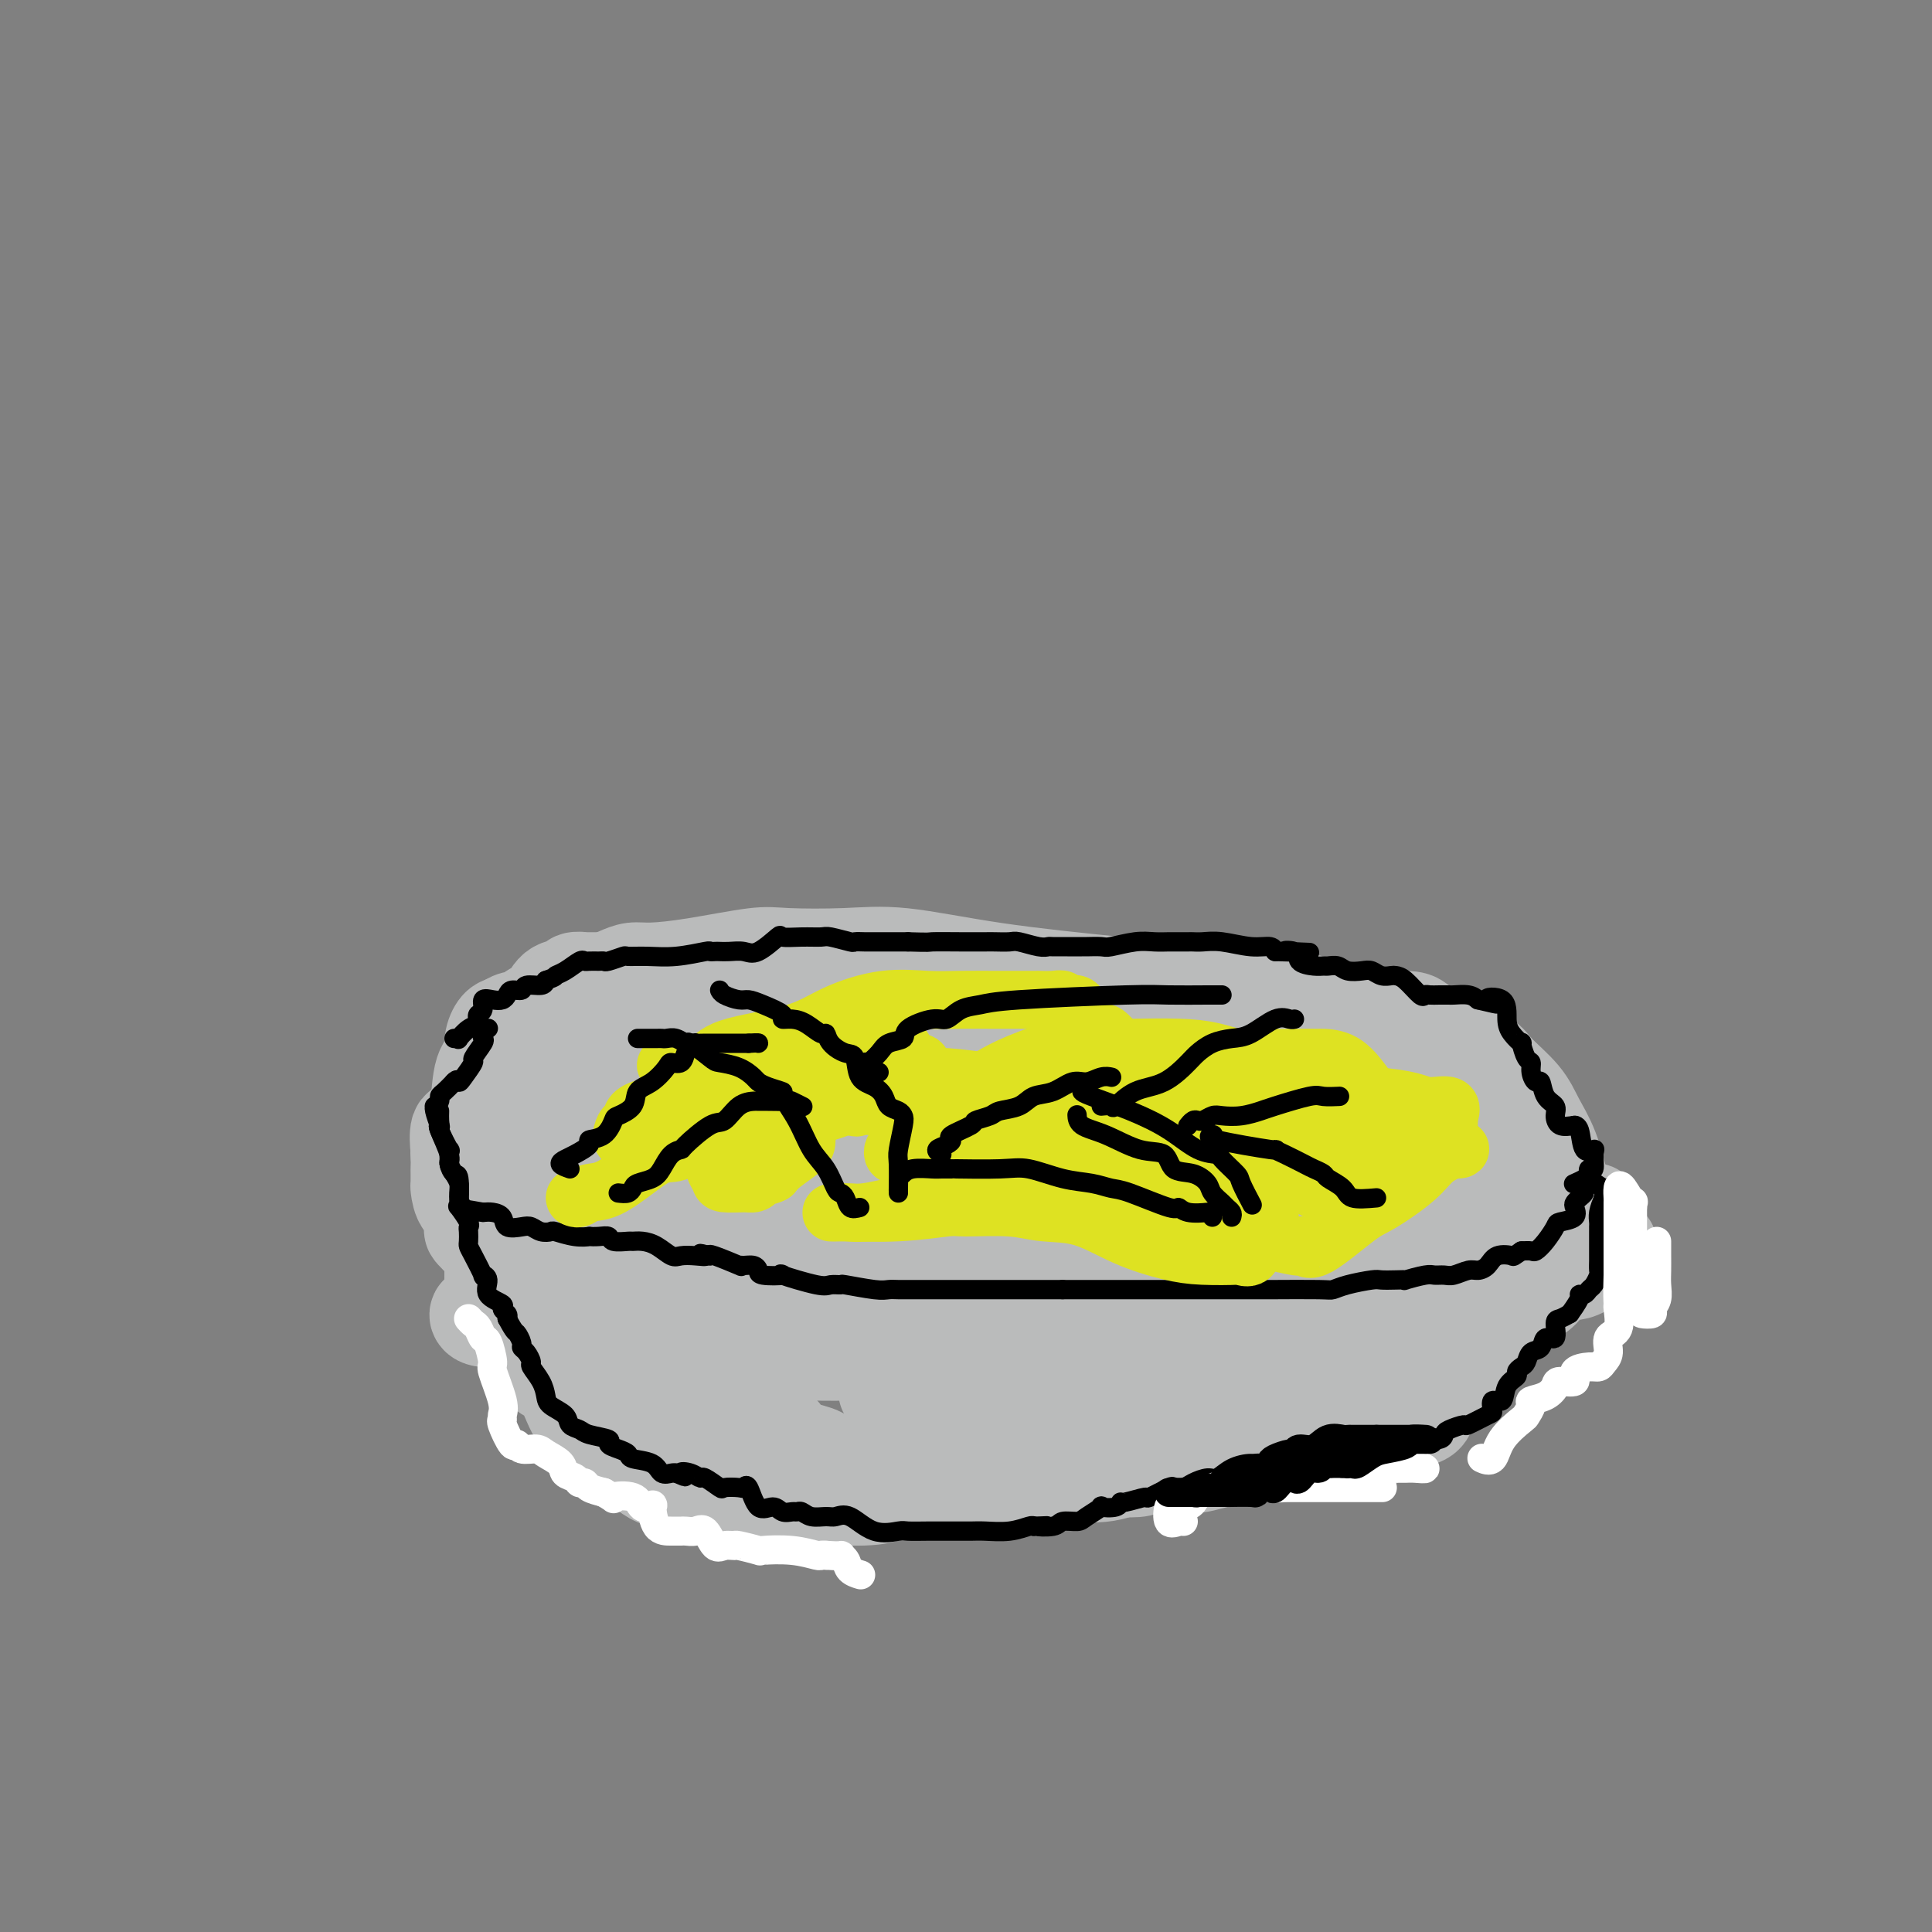 <svg viewBox='0 0 400 400' version='1.1' xmlns='http://www.w3.org/2000/svg' xmlns:xlink='http://www.w3.org/1999/xlink'><rect x="0" y="0" width="400" height="400" fill="#808080" stroke="none"/><g fill='none' stroke='#BABBBB' stroke-width='20' stroke-linecap='round' stroke-linejoin='round'><path d='M128,202c1.000,-0.437 2.000,-0.874 3,-1c1.000,-0.126 2.000,0.058 4,0c2.000,-0.058 5.001,-0.358 9,-1c3.999,-0.642 8.996,-1.627 12,-2c3.004,-0.373 4.016,-0.133 7,0c2.984,0.133 7.940,0.158 12,0c4.060,-0.158 7.226,-0.500 12,0c4.774,0.500 11.158,1.843 19,3c7.842,1.157 17.141,2.128 26,3c8.859,0.872 17.278,1.646 23,2c5.722,0.354 8.748,0.288 13,1c4.252,0.712 9.730,2.202 14,3c4.270,0.798 7.333,0.903 9,1c1.667,0.097 1.938,0.187 3,1c1.062,0.813 2.914,2.348 4,3c1.086,0.652 1.406,0.420 3,1c1.594,0.580 4.461,1.971 6,3c1.539,1.029 1.751,1.695 3,3c1.249,1.305 3.536,3.249 5,5c1.464,1.751 2.107,3.309 3,5c0.893,1.691 2.038,3.515 3,6c0.962,2.485 1.742,5.631 2,7c0.258,1.369 -0.004,0.962 0,2c0.004,1.038 0.276,3.520 0,5c-0.276,1.480 -1.101,1.958 -2,3c-0.899,1.042 -1.873,2.648 -4,5c-2.127,2.352 -5.408,5.449 -8,7c-2.592,1.551 -4.496,1.557 -5,2c-0.504,0.443 0.391,1.325 -2,2c-2.391,0.675 -8.067,1.143 -10,2c-1.933,0.857 -0.124,2.102 -2,3c-1.876,0.898 -7.438,1.449 -13,2'/><path d='M277,278c-5.840,0.966 -7.938,-0.117 -16,0c-8.062,0.117 -22.086,1.436 -28,2c-5.914,0.564 -3.716,0.375 -9,0c-5.284,-0.375 -18.049,-0.934 -25,-1c-6.951,-0.066 -8.087,0.363 -10,0c-1.913,-0.363 -4.603,-1.518 -7,-2c-2.397,-0.482 -4.499,-0.290 -7,0c-2.501,0.290 -5.399,0.677 -8,0c-2.601,-0.677 -4.905,-2.418 -7,-3c-2.095,-0.582 -3.983,-0.006 -7,-1c-3.017,-0.994 -7.164,-3.557 -11,-5c-3.836,-1.443 -7.360,-1.764 -10,-2c-2.640,-0.236 -4.397,-0.387 -7,-1c-2.603,-0.613 -6.053,-1.688 -8,-2c-1.947,-0.312 -2.390,0.140 -3,0c-0.610,-0.140 -1.388,-0.873 -2,-1c-0.612,-0.127 -1.057,0.351 -2,0c-0.943,-0.351 -2.384,-1.532 -3,-2c-0.616,-0.468 -0.407,-0.224 -1,0c-0.593,0.224 -1.988,0.427 -3,0c-1.012,-0.427 -1.643,-1.483 -2,-2c-0.357,-0.517 -0.442,-0.494 -1,-1c-0.558,-0.506 -1.590,-1.542 -2,-2c-0.410,-0.458 -0.197,-0.340 0,-1c0.197,-0.660 0.377,-2.098 0,-3c-0.377,-0.902 -1.310,-1.267 0,-2c1.310,-0.733 4.865,-1.835 6,-3c1.135,-1.165 -0.149,-2.395 1,-4c1.149,-1.605 4.733,-3.586 7,-5c2.267,-1.414 3.219,-2.261 5,-4c1.781,-1.739 4.390,-4.369 7,-7'/><path d='M124,226c5.237,-4.430 5.330,-3.005 9,-3c3.670,0.005 10.915,-1.410 16,-3c5.085,-1.590 8.008,-3.355 13,-4c4.992,-0.645 12.054,-0.170 18,0c5.946,0.170 10.777,0.035 17,0c6.223,-0.035 13.837,0.031 19,0c5.163,-0.031 7.874,-0.161 12,1c4.126,1.161 9.666,3.611 13,5c3.334,1.389 4.460,1.717 5,2c0.540,0.283 0.493,0.520 1,1c0.507,0.480 1.567,1.201 2,2c0.433,0.799 0.240,1.674 0,2c-0.240,0.326 -0.527,0.102 -1,1c-0.473,0.898 -1.132,2.916 -3,5c-1.868,2.084 -4.947,4.232 -10,6c-5.053,1.768 -12.081,3.155 -19,5c-6.919,1.845 -13.728,4.147 -26,6c-12.272,1.853 -30.005,3.255 -38,4c-7.995,0.745 -6.251,0.832 -10,1c-3.749,0.168 -12.992,0.416 -19,0c-6.008,-0.416 -8.783,-1.498 -11,-2c-2.217,-0.502 -3.876,-0.424 -5,-1c-1.124,-0.576 -1.711,-1.804 -3,-3c-1.289,-1.196 -3.279,-2.358 -4,-3c-0.721,-0.642 -0.174,-0.762 0,-2c0.174,-1.238 -0.025,-3.594 0,-5c0.025,-1.406 0.275,-1.861 2,-3c1.725,-1.139 4.926,-2.960 9,-4c4.074,-1.040 9.021,-1.297 17,-3c7.979,-1.703 18.989,-4.851 30,-8'/><path d='M158,223c7.291,-1.520 2.020,0.181 5,0c2.980,-0.181 14.211,-2.242 20,-3c5.789,-0.758 6.137,-0.213 7,0c0.863,0.213 2.242,0.093 3,0c0.758,-0.093 0.894,-0.158 1,0c0.106,0.158 0.181,0.538 0,1c-0.181,0.462 -0.618,1.006 -1,1c-0.382,-0.006 -0.709,-0.562 -2,0c-1.291,0.562 -3.546,2.244 -7,4c-3.454,1.756 -8.107,3.588 -13,5c-4.893,1.412 -10.027,2.405 -18,3c-7.973,0.595 -18.785,0.791 -24,1c-5.215,0.209 -4.835,0.431 -6,0c-1.165,-0.431 -3.877,-1.514 -6,-2c-2.123,-0.486 -3.656,-0.376 -5,-1c-1.344,-0.624 -2.498,-1.981 -4,-3c-1.502,-1.019 -3.351,-1.698 -4,-2c-0.649,-0.302 -0.097,-0.227 0,-1c0.097,-0.773 -0.261,-2.396 1,-4c1.261,-1.604 4.142,-3.190 8,-5c3.858,-1.810 8.692,-3.845 13,-5c4.308,-1.155 8.091,-1.431 12,-2c3.909,-0.569 7.945,-1.431 12,-2c4.055,-0.569 8.130,-0.846 11,-1c2.870,-0.154 4.534,-0.187 5,0c0.466,0.187 -0.267,0.593 -1,1'/><path d='M165,208c4.762,-0.627 -2.833,-0.196 -6,0c-3.167,0.196 -1.906,0.157 -3,0c-1.094,-0.157 -4.544,-0.430 -8,0c-3.456,0.430 -6.918,1.564 -10,2c-3.082,0.436 -5.783,0.173 -8,0c-2.217,-0.173 -3.951,-0.257 -6,0c-2.049,0.257 -4.415,0.853 -6,1c-1.585,0.147 -2.389,-0.155 -4,0c-1.611,0.155 -4.030,0.768 -5,1c-0.970,0.232 -0.493,0.082 -1,0c-0.507,-0.082 -1.999,-0.098 -3,0c-1.001,0.098 -1.511,0.309 -2,1c-0.489,0.691 -0.958,1.863 -1,3c-0.042,1.137 0.343,2.240 0,3c-0.343,0.760 -1.415,1.176 -2,3c-0.585,1.824 -0.685,5.056 -1,7c-0.315,1.944 -0.846,2.599 -1,3c-0.154,0.401 0.070,0.549 0,1c-0.070,0.451 -0.432,1.207 0,2c0.432,0.793 1.658,1.624 2,3c0.342,1.376 -0.201,3.297 1,4c1.201,0.703 4.145,0.188 7,0c2.855,-0.188 5.620,-0.047 8,0c2.380,0.047 4.375,0.001 6,0c1.625,-0.001 2.879,0.042 4,0c1.121,-0.042 2.108,-0.169 3,0c0.892,0.169 1.689,0.634 3,0c1.311,-0.634 3.135,-2.366 4,-3c0.865,-0.634 0.771,-0.171 1,-1c0.229,-0.829 0.780,-2.951 1,-4c0.220,-1.049 0.110,-1.024 0,-1'/><path d='M138,233c0.543,-1.861 -1.100,-2.012 -3,-3c-1.900,-0.988 -4.059,-2.811 -6,-4c-1.941,-1.189 -3.666,-1.742 -5,-2c-1.334,-0.258 -2.279,-0.219 -4,-1c-1.721,-0.781 -4.218,-2.380 -5,-3c-0.782,-0.620 0.151,-0.261 -1,0c-1.151,0.261 -4.384,0.425 -6,1c-1.616,0.575 -1.613,1.562 -2,2c-0.387,0.438 -1.162,0.327 -2,1c-0.838,0.673 -1.739,2.130 -3,4c-1.261,1.870 -2.882,4.152 -4,5c-1.118,0.848 -1.735,0.261 -2,1c-0.265,0.739 -0.180,2.803 0,4c0.180,1.197 0.456,1.526 1,2c0.544,0.474 1.357,1.094 4,2c2.643,0.906 7.115,2.098 10,4c2.885,1.902 4.183,4.512 8,7c3.817,2.488 10.152,4.853 15,7c4.848,2.147 8.207,4.075 11,6c2.793,1.925 5.019,3.846 9,5c3.981,1.154 9.718,1.539 14,2c4.282,0.461 7.108,0.996 10,1c2.892,0.004 5.849,-0.524 11,-1c5.151,-0.476 12.496,-0.901 17,-2c4.504,-1.099 6.167,-2.871 9,-4c2.833,-1.129 6.837,-1.616 10,-2c3.163,-0.384 5.486,-0.664 9,-1c3.514,-0.336 8.220,-0.729 12,-1c3.780,-0.271 6.633,-0.419 9,-1c2.367,-0.581 4.248,-1.595 6,-2c1.752,-0.405 3.376,-0.203 5,0'/><path d='M265,260c9.452,-1.729 3.082,-0.553 1,0c-2.082,0.553 0.123,0.481 -1,0c-1.123,-0.481 -5.573,-1.373 -10,-3c-4.427,-1.627 -8.829,-3.991 -15,-6c-6.171,-2.009 -14.110,-3.663 -21,-5c-6.890,-1.337 -12.730,-2.358 -17,-3c-4.270,-0.642 -6.969,-0.905 -9,-1c-2.031,-0.095 -3.393,-0.021 -5,0c-1.607,0.021 -3.459,-0.010 -4,0c-0.541,0.010 0.230,0.062 0,0c-0.230,-0.062 -1.462,-0.237 -1,0c0.462,0.237 2.619,0.886 4,1c1.381,0.114 1.987,-0.307 5,0c3.013,0.307 8.432,1.343 14,2c5.568,0.657 11.285,0.934 16,1c4.715,0.066 8.429,-0.080 11,0c2.571,0.080 3.998,0.386 6,0c2.002,-0.386 4.578,-1.464 6,-2c1.422,-0.536 1.691,-0.529 2,-1c0.309,-0.471 0.660,-1.420 1,-2c0.340,-0.580 0.670,-0.790 1,-1'/><path d='M249,240c1.661,-1.397 0.815,-1.889 0,-2c-0.815,-0.111 -1.597,0.159 -2,0c-0.403,-0.159 -0.426,-0.746 -1,-1c-0.574,-0.254 -1.699,-0.173 -2,0c-0.301,0.173 0.224,0.439 -1,0c-1.224,-0.439 -4.195,-1.582 -6,-2c-1.805,-0.418 -2.444,-0.112 -4,0c-1.556,0.112 -4.029,0.030 -10,0c-5.971,-0.030 -15.440,-0.008 -21,0c-5.560,0.008 -7.210,0.002 -9,0c-1.790,-0.002 -3.718,-0.001 -4,0c-0.282,0.001 1.084,0.000 -1,0c-2.084,-0.000 -7.617,-0.001 -12,0c-4.383,0.001 -7.615,0.003 -11,0c-3.385,-0.003 -6.923,-0.012 -8,0c-1.077,0.012 0.309,0.046 1,0c0.691,-0.046 0.689,-0.173 1,0c0.311,0.173 0.935,0.644 1,1c0.065,0.356 -0.427,0.597 2,1c2.427,0.403 7.775,0.969 14,1c6.225,0.031 13.326,-0.472 21,0c7.674,0.472 15.920,1.920 23,2c7.080,0.080 12.993,-1.207 18,-2c5.007,-0.793 9.107,-1.091 12,-2c2.893,-0.909 4.580,-2.429 5,-3c0.420,-0.571 -0.425,-0.192 0,0c0.425,0.192 2.122,0.198 3,0c0.878,-0.198 0.939,-0.599 1,-1'/><path d='M259,232c6.023,-1.923 1.580,-2.729 0,-3c-1.580,-0.271 -0.297,-0.005 1,0c1.297,0.005 2.607,-0.251 4,-1c1.393,-0.749 2.869,-1.991 5,-3c2.131,-1.009 4.915,-1.787 6,-2c1.085,-0.213 0.470,0.137 1,0c0.530,-0.137 2.206,-0.761 3,-1c0.794,-0.239 0.705,-0.092 1,0c0.295,0.092 0.972,0.129 2,0c1.028,-0.129 2.405,-0.422 3,0c0.595,0.422 0.408,1.560 1,2c0.592,0.440 1.963,0.181 3,0c1.037,-0.181 1.738,-0.284 2,0c0.262,0.284 0.084,0.956 0,1c-0.084,0.044 -0.073,-0.541 0,1c0.073,1.541 0.209,5.209 0,8c-0.209,2.791 -0.762,4.706 -1,6c-0.238,1.294 -0.159,1.968 -2,5c-1.841,3.032 -5.600,8.422 -8,11c-2.400,2.578 -3.440,2.346 -4,3c-0.560,0.654 -0.641,2.195 -5,3c-4.359,0.805 -12.997,0.873 -16,1c-3.003,0.127 -0.372,0.312 -2,0c-1.628,-0.312 -7.515,-1.123 -11,-2c-3.485,-0.877 -4.567,-1.822 -5,-3c-0.433,-1.178 -0.216,-2.589 0,-4'/><path d='M237,254c-0.578,-2.777 0.476,-6.219 2,-8c1.524,-1.781 3.519,-1.900 7,-4c3.481,-2.100 8.449,-6.183 12,-8c3.551,-1.817 5.687,-1.370 9,-2c3.313,-0.630 7.805,-2.336 11,-3c3.195,-0.664 5.093,-0.286 7,0c1.907,0.286 3.821,0.481 7,1c3.179,0.519 7.622,1.362 10,2c2.378,0.638 2.691,1.071 3,2c0.309,0.929 0.612,2.354 1,3c0.388,0.646 0.860,0.515 1,1c0.140,0.485 -0.051,1.587 0,2c0.051,0.413 0.345,0.137 0,2c-0.345,1.863 -1.327,5.867 -4,8c-2.673,2.133 -7.035,2.396 -9,3c-1.965,0.604 -1.531,1.548 -4,2c-2.469,0.452 -7.840,0.410 -11,0c-3.160,-0.410 -4.108,-1.190 -5,-2c-0.892,-0.810 -1.729,-1.651 -2,-2c-0.271,-0.349 0.023,-0.207 0,-1c-0.023,-0.793 -0.362,-2.521 0,-4c0.362,-1.479 1.426,-2.709 3,-5c1.574,-2.291 3.657,-5.642 6,-7c2.343,-1.358 4.945,-0.722 7,-1c2.055,-0.278 3.563,-1.471 5,-2c1.437,-0.529 2.802,-0.394 4,0c1.198,0.394 2.230,1.048 3,2c0.770,0.952 1.279,2.204 2,3c0.721,0.796 1.656,1.137 2,2c0.344,0.863 0.098,2.246 0,3c-0.098,0.754 -0.049,0.877 0,1'/><path d='M304,242c-0.306,3.556 -4.569,6.945 -9,9c-4.431,2.055 -9.028,2.774 -13,3c-3.972,0.226 -7.317,-0.042 -11,0c-3.683,0.042 -7.704,0.393 -11,0c-3.296,-0.393 -5.868,-1.529 -8,-2c-2.132,-0.471 -3.824,-0.278 -5,-1c-1.176,-0.722 -1.836,-2.361 -2,-3c-0.164,-0.639 0.169,-0.280 0,-2c-0.169,-1.720 -0.842,-5.518 0,-8c0.842,-2.482 3.197,-3.646 6,-5c2.803,-1.354 6.055,-2.898 9,-4c2.945,-1.102 5.584,-1.762 8,-2c2.416,-0.238 4.608,-0.053 6,0c1.392,0.053 1.983,-0.027 2,0c0.017,0.027 -0.541,0.161 -1,0c-0.459,-0.161 -0.818,-0.617 -1,-1c-0.182,-0.383 -0.185,-0.692 -1,-1c-0.815,-0.308 -2.442,-0.615 -6,-1c-3.558,-0.385 -9.049,-0.846 -12,-1c-2.951,-0.154 -3.363,0.001 -8,0c-4.637,-0.001 -13.499,-0.158 -20,0c-6.501,0.158 -10.639,0.630 -16,1c-5.361,0.370 -11.943,0.638 -15,1c-3.057,0.362 -2.588,0.818 -3,1c-0.412,0.182 -1.706,0.091 -3,0'/><path d='M190,226c-11.683,1.018 -2.389,2.564 1,3c3.389,0.436 0.875,-0.237 1,0c0.125,0.237 2.889,1.384 6,2c3.111,0.616 6.568,0.702 11,1c4.432,0.298 9.838,0.808 16,1c6.162,0.192 13.081,0.067 17,0c3.919,-0.067 4.839,-0.077 6,0c1.161,0.077 2.562,0.241 3,0c0.438,-0.241 -0.088,-0.887 -2,-1c-1.912,-0.113 -5.210,0.306 -7,0c-1.790,-0.306 -2.074,-1.337 -6,-2c-3.926,-0.663 -11.496,-0.958 -19,-1c-7.504,-0.042 -14.942,0.169 -22,0c-7.058,-0.169 -13.736,-0.716 -20,0c-6.264,0.716 -12.113,2.697 -18,4c-5.887,1.303 -11.811,1.929 -21,5c-9.189,3.071 -21.642,8.589 -27,11c-5.358,2.411 -3.620,1.716 -3,2c0.620,0.284 0.120,1.548 0,2c-0.120,0.452 0.138,0.093 1,0c0.862,-0.093 2.327,0.081 10,0c7.673,-0.081 21.553,-0.418 34,-2c12.447,-1.582 23.462,-4.410 34,-6c10.538,-1.590 20.598,-1.942 27,-2c6.402,-0.058 9.147,0.177 11,0c1.853,-0.177 2.815,-0.765 3,-1c0.185,-0.235 -0.408,-0.118 -1,0'/><path d='M225,242c11.635,-1.393 3.723,-0.374 -1,0c-4.723,0.374 -6.256,0.103 -12,0c-5.744,-0.103 -15.697,-0.039 -23,0c-7.303,0.039 -11.955,0.052 -16,0c-4.045,-0.052 -7.482,-0.169 -10,0c-2.518,0.169 -4.118,0.623 -5,1c-0.882,0.377 -1.046,0.678 -1,1c0.046,0.322 0.302,0.666 0,1c-0.302,0.334 -1.161,0.659 3,1c4.161,0.341 13.342,0.698 17,1c3.658,0.302 1.793,0.550 10,2c8.207,1.450 26.487,4.101 34,5c7.513,0.899 4.259,0.044 3,0c-1.259,-0.044 -0.522,0.722 0,1c0.522,0.278 0.828,0.070 0,0c-0.828,-0.070 -2.791,0.000 -6,0c-3.209,-0.000 -7.664,-0.071 -12,0c-4.336,0.071 -8.553,0.283 -13,0c-4.447,-0.283 -9.122,-1.062 -16,0c-6.878,1.062 -15.957,3.965 -20,5c-4.043,1.035 -3.050,0.202 -4,0c-0.950,-0.202 -3.843,0.228 -5,1c-1.157,0.772 -0.579,1.886 0,3'/><path d='M148,264c-0.008,0.472 -0.030,0.151 0,0c0.030,-0.151 0.110,-0.132 1,0c0.890,0.132 2.589,0.375 4,1c1.411,0.625 2.534,1.630 4,2c1.466,0.370 3.276,0.106 4,0c0.724,-0.106 0.362,-0.053 0,0'/><path d='M160,267c-1.250,0.000 -2.500,0.000 -3,0c-0.500,0.000 -0.250,0.000 0,0'/><path d='M127,203c-0.396,-0.001 -0.793,-0.001 -1,0c-0.207,0.001 -0.225,0.004 -1,0c-0.775,-0.004 -2.308,-0.014 -3,0c-0.692,0.014 -0.542,0.053 -1,0c-0.458,-0.053 -1.525,-0.198 -2,0c-0.475,0.198 -0.359,0.740 -1,1c-0.641,0.260 -2.040,0.237 -3,1c-0.960,0.763 -1.480,2.312 -2,3c-0.520,0.688 -1.038,0.517 -2,1c-0.962,0.483 -2.366,1.621 -3,2c-0.634,0.379 -0.496,-0.000 -1,0c-0.504,0.000 -1.650,0.380 -2,1c-0.350,0.620 0.096,1.480 0,2c-0.096,0.520 -0.733,0.700 -1,2c-0.267,1.300 -0.163,3.719 0,5c0.163,1.281 0.384,1.424 0,2c-0.384,0.576 -1.375,1.586 -2,2c-0.625,0.414 -0.886,0.233 -1,1c-0.114,0.767 -0.081,2.480 0,3c0.081,0.520 0.211,-0.155 0,0c-0.211,0.155 -0.764,1.141 -1,2c-0.236,0.859 -0.156,1.591 0,2c0.156,0.409 0.388,0.495 0,1c-0.388,0.505 -1.397,1.430 -2,2c-0.603,0.570 -0.802,0.785 -1,1'/><path d='M97,237c-1.691,3.988 -1.917,1.458 -2,1c-0.083,-0.458 -0.023,1.157 0,2c0.023,0.843 0.008,0.916 0,1c-0.008,0.084 -0.008,0.179 0,1c0.008,0.821 0.023,2.367 0,3c-0.023,0.633 -0.083,0.353 0,1c0.083,0.647 0.310,2.222 1,3c0.690,0.778 1.845,0.758 3,2c1.155,1.242 2.311,3.745 3,6c0.689,2.255 0.912,4.261 2,6c1.088,1.739 3.040,3.212 4,4c0.960,0.788 0.928,0.890 1,1c0.072,0.110 0.249,0.229 1,0c0.751,-0.229 2.075,-0.807 3,0c0.925,0.807 1.451,2.998 2,4c0.549,1.002 1.119,0.816 2,1c0.881,0.184 2.071,0.739 3,1c0.929,0.261 1.597,0.228 2,0c0.403,-0.228 0.539,-0.650 1,0c0.461,0.650 1.245,2.374 2,3c0.755,0.626 1.481,0.154 3,0c1.519,-0.154 3.830,0.009 5,0c1.170,-0.009 1.199,-0.191 3,0c1.801,0.191 5.373,0.755 8,1c2.627,0.245 4.310,0.171 5,0c0.690,-0.171 0.386,-0.438 2,0c1.614,0.438 5.145,1.581 7,2c1.855,0.419 2.033,0.112 4,0c1.967,-0.112 5.722,-0.030 8,0c2.278,0.030 3.079,0.009 5,0c1.921,-0.009 4.960,-0.004 8,0'/><path d='M183,280c9.598,0.498 4.594,0.242 4,0c-0.594,-0.242 3.224,-0.471 6,0c2.776,0.471 4.511,1.643 6,2c1.489,0.357 2.734,-0.100 4,0c1.266,0.100 2.555,0.759 3,1c0.445,0.241 0.048,0.065 1,0c0.952,-0.065 3.255,-0.018 4,0c0.745,0.018 -0.067,0.006 0,0c0.067,-0.006 1.013,-0.005 2,0c0.987,0.005 2.015,0.016 3,0c0.985,-0.016 1.926,-0.057 4,0c2.074,0.057 5.281,0.213 8,0c2.719,-0.213 4.950,-0.793 7,-1c2.050,-0.207 3.919,-0.039 6,0c2.081,0.039 4.373,-0.050 6,0c1.627,0.050 2.588,0.238 4,0c1.412,-0.238 3.276,-0.901 4,-1c0.724,-0.099 0.308,0.367 1,0c0.692,-0.367 2.492,-1.565 4,-2c1.508,-0.435 2.723,-0.106 4,0c1.277,0.106 2.614,-0.009 4,0c1.386,0.009 2.821,0.143 5,0c2.179,-0.143 5.102,-0.565 7,-1c1.898,-0.435 2.770,-0.885 4,-1c1.230,-0.115 2.819,0.105 4,0c1.181,-0.105 1.955,-0.536 3,-1c1.045,-0.464 2.360,-0.961 3,-1c0.640,-0.039 0.605,0.381 1,0c0.395,-0.381 1.222,-1.564 2,-2c0.778,-0.436 1.508,-0.125 2,0c0.492,0.125 0.746,0.062 1,0'/><path d='M300,273c8.286,-1.591 4.501,-1.068 4,-1c-0.501,0.068 2.283,-0.318 4,-1c1.717,-0.682 2.369,-1.661 4,-2c1.631,-0.339 4.243,-0.038 6,-1c1.757,-0.962 2.659,-3.186 4,-4c1.341,-0.814 3.120,-0.218 5,-1c1.880,-0.782 3.860,-2.944 5,-4c1.140,-1.056 1.441,-1.008 1,-1c-0.441,0.008 -1.623,-0.026 -2,0c-0.377,0.026 0.049,0.111 0,0c-0.049,-0.111 -0.575,-0.420 -1,0c-0.425,0.420 -0.748,1.567 -1,2c-0.252,0.433 -0.431,0.151 -1,0c-0.569,-0.151 -1.527,-0.170 -2,0c-0.473,0.170 -0.461,0.530 -1,1c-0.539,0.470 -1.630,1.051 -3,2c-1.370,0.949 -3.019,2.265 -4,3c-0.981,0.735 -1.294,0.888 -2,2c-0.706,1.112 -1.807,3.183 -3,4c-1.193,0.817 -2.480,0.379 -3,1c-0.520,0.621 -0.273,2.300 -1,3c-0.727,0.700 -2.426,0.419 -4,1c-1.574,0.581 -3.021,2.023 -4,3c-0.979,0.977 -1.489,1.488 -2,2'/><path d='M299,282c-4.916,4.040 -3.706,3.140 -4,3c-0.294,-0.140 -2.093,0.479 -3,1c-0.907,0.521 -0.923,0.942 -2,1c-1.077,0.058 -3.215,-0.247 -6,1c-2.785,1.247 -6.218,4.048 -7,5c-0.782,0.952 1.088,0.057 -1,0c-2.088,-0.057 -8.134,0.725 -12,2c-3.866,1.275 -5.552,3.043 -9,4c-3.448,0.957 -8.658,1.104 -12,2c-3.342,0.896 -4.815,2.541 -7,3c-2.185,0.459 -5.081,-0.269 -8,0c-2.919,0.269 -5.861,1.536 -8,2c-2.139,0.464 -3.475,0.124 -4,0c-0.525,-0.124 -0.240,-0.032 -1,0c-0.760,0.032 -2.566,0.005 -3,0c-0.434,-0.005 0.502,0.013 -1,0c-1.502,-0.013 -5.443,-0.058 -7,0c-1.557,0.058 -0.730,0.219 -3,0c-2.270,-0.219 -7.636,-0.817 -11,-1c-3.364,-0.183 -4.727,0.050 -6,0c-1.273,-0.050 -2.455,-0.384 -5,-1c-2.545,-0.616 -6.451,-1.513 -8,-2c-1.549,-0.487 -0.739,-0.565 -2,-1c-1.261,-0.435 -4.593,-1.226 -6,-2c-1.407,-0.774 -0.888,-1.529 -1,-2c-0.112,-0.471 -0.855,-0.656 -2,-1c-1.145,-0.344 -2.694,-0.846 -3,-1c-0.306,-0.154 0.629,0.041 0,-1c-0.629,-1.041 -2.823,-3.319 -4,-4c-1.177,-0.681 -1.336,0.234 -2,0c-0.664,-0.234 -1.832,-1.617 -3,-3'/><path d='M148,287c-3.419,-2.451 -0.468,-1.080 -1,-1c-0.532,0.080 -4.548,-1.131 -6,-2c-1.452,-0.869 -0.342,-1.395 -1,-2c-0.658,-0.605 -3.086,-1.290 -5,-2c-1.914,-0.710 -3.315,-1.444 -4,-2c-0.685,-0.556 -0.655,-0.935 -1,-1c-0.345,-0.065 -1.064,0.185 -2,0c-0.936,-0.185 -2.090,-0.806 -3,-1c-0.910,-0.194 -1.575,0.039 -4,0c-2.425,-0.039 -6.611,-0.349 -9,-1c-2.389,-0.651 -2.981,-1.642 -4,-2c-1.019,-0.358 -2.465,-0.082 -3,0c-0.535,0.082 -0.159,-0.031 -1,0c-0.841,0.031 -2.900,0.204 -4,0c-1.100,-0.204 -1.242,-0.787 -1,-1c0.242,-0.213 0.867,-0.056 1,0c0.133,0.056 -0.225,0.013 0,0c0.225,-0.013 1.032,0.005 2,0c0.968,-0.005 2.096,-0.034 3,1c0.904,1.034 1.585,3.131 3,4c1.415,0.869 3.565,0.511 5,1c1.435,0.489 2.156,1.824 4,3c1.844,1.176 4.813,2.193 7,3c2.187,0.807 3.594,1.403 5,2'/><path d='M129,286c4.991,2.916 2.968,3.706 3,4c0.032,0.294 2.121,0.091 4,0c1.879,-0.091 3.550,-0.070 5,1c1.450,1.070 2.678,3.191 4,4c1.322,0.809 2.737,0.308 5,1c2.263,0.692 5.374,2.578 7,3c1.626,0.422 1.768,-0.620 3,0c1.232,0.620 3.556,2.902 5,4c1.444,1.098 2.010,1.012 3,1c0.990,-0.012 2.406,0.051 4,0c1.594,-0.051 3.368,-0.217 4,0c0.632,0.217 0.122,0.817 0,1c-0.122,0.183 0.144,-0.051 -1,0c-1.144,0.051 -3.697,0.385 -7,0c-3.303,-0.385 -7.355,-1.491 -11,-2c-3.645,-0.509 -6.881,-0.421 -10,-2c-3.119,-1.579 -6.119,-4.826 -8,-6c-1.881,-1.174 -2.641,-0.274 -4,-1c-1.359,-0.726 -3.317,-3.077 -4,-4c-0.683,-0.923 -0.093,-0.419 -1,-1c-0.907,-0.581 -3.312,-2.248 -4,-3c-0.688,-0.752 0.340,-0.588 0,-1c-0.340,-0.412 -2.050,-1.399 -3,-2c-0.950,-0.601 -1.140,-0.816 -1,-1c0.140,-0.184 0.612,-0.338 0,-1c-0.612,-0.662 -2.306,-1.831 -4,-3'/><path d='M118,278c-4.644,-3.745 -1.755,-1.606 -1,-1c0.755,0.606 -0.624,-0.321 -2,-1c-1.376,-0.679 -2.748,-1.110 -4,-2c-1.252,-0.890 -2.385,-2.241 -3,-3c-0.615,-0.759 -0.711,-0.928 -1,-1c-0.289,-0.072 -0.771,-0.047 -1,0c-0.229,0.047 -0.205,0.116 -1,0c-0.795,-0.116 -2.409,-0.419 -3,-1c-0.591,-0.581 -0.158,-1.441 0,-2c0.158,-0.559 0.042,-0.817 0,-1c-0.042,-0.183 -0.011,-0.290 0,-1c0.011,-0.710 0.002,-2.023 0,-3c-0.002,-0.977 0.002,-1.620 0,-2c-0.002,-0.380 -0.012,-0.499 0,-1c0.012,-0.501 0.045,-1.384 0,-2c-0.045,-0.616 -0.167,-0.963 0,-2c0.167,-1.037 0.622,-2.762 1,-4c0.378,-1.238 0.679,-1.987 1,-3c0.321,-1.013 0.663,-2.289 1,-3c0.337,-0.711 0.668,-0.855 1,-1'/><path d='M106,244c0.845,-3.912 0.957,-1.192 1,0c0.043,1.192 0.015,0.857 0,1c-0.015,0.143 -0.018,0.764 0,1c0.018,0.236 0.058,0.088 0,1c-0.058,0.912 -0.212,2.885 0,5c0.212,2.115 0.792,4.372 1,6c0.208,1.628 0.043,2.628 0,4c-0.043,1.372 0.034,3.117 0,4c-0.034,0.883 -0.179,0.902 0,2c0.179,1.098 0.684,3.273 1,5c0.316,1.727 0.444,3.005 1,4c0.556,0.995 1.539,1.707 2,3c0.461,1.293 0.398,3.169 1,4c0.602,0.831 1.868,0.619 3,2c1.132,1.381 2.130,4.356 3,6c0.870,1.644 1.611,1.956 3,3c1.389,1.044 3.426,2.818 5,4c1.574,1.182 2.683,1.771 4,3c1.317,1.229 2.840,3.099 5,4c2.160,0.901 4.956,0.834 6,1c1.044,0.166 0.337,0.566 1,1c0.663,0.434 2.697,0.901 4,1c1.303,0.099 1.877,-0.170 3,0c1.123,0.170 2.795,0.777 4,1c1.205,0.223 1.942,0.060 3,0c1.058,-0.060 2.438,-0.016 4,0c1.562,0.016 3.305,0.004 5,0c1.695,-0.004 3.341,-0.001 5,0c1.659,0.001 3.329,0.001 5,0'/><path d='M176,310c8.063,0.188 8.219,-1.340 9,-2c0.781,-0.660 2.185,-0.450 3,0c0.815,0.450 1.039,1.140 3,0c1.961,-1.140 5.657,-4.111 8,-5c2.343,-0.889 3.332,0.305 5,0c1.668,-0.305 4.013,-2.109 5,-3c0.987,-0.891 0.614,-0.868 1,-1c0.386,-0.132 1.529,-0.419 1,-1c-0.529,-0.581 -2.732,-1.455 -4,-2c-1.268,-0.545 -1.601,-0.762 -2,-1c-0.399,-0.238 -0.864,-0.498 -2,-1c-1.136,-0.502 -2.944,-1.244 -6,-2c-3.056,-0.756 -7.359,-1.524 -9,-2c-1.641,-0.476 -0.621,-0.660 -1,-1c-0.379,-0.340 -2.158,-0.837 -3,-1c-0.842,-0.163 -0.748,0.008 0,0c0.748,-0.008 2.151,-0.194 3,0c0.849,0.194 1.146,0.770 2,1c0.854,0.230 2.267,0.114 4,0c1.733,-0.114 3.785,-0.227 6,0c2.215,0.227 4.591,0.793 6,1c1.409,0.207 1.850,0.056 3,0c1.150,-0.056 3.009,-0.015 5,0c1.991,0.015 4.113,0.004 6,0c1.887,-0.004 3.539,-0.001 5,0c1.461,0.001 2.730,0.001 4,0'/><path d='M228,290c6.802,0.309 1.808,0.083 1,0c-0.808,-0.083 2.570,-0.023 4,0c1.430,0.023 0.910,0.008 2,0c1.090,-0.008 3.788,-0.010 5,0c1.212,0.010 0.938,0.033 1,0c0.062,-0.033 0.458,-0.121 1,0c0.542,0.121 1.228,0.450 2,0c0.772,-0.450 1.630,-1.679 2,-2c0.370,-0.321 0.253,0.265 1,0c0.747,-0.265 2.359,-1.381 4,-2c1.641,-0.619 3.312,-0.743 4,-1c0.688,-0.257 0.395,-0.649 1,-1c0.605,-0.351 2.110,-0.662 3,-1c0.890,-0.338 1.166,-0.704 2,-1c0.834,-0.296 2.224,-0.523 3,-1c0.776,-0.477 0.936,-1.204 3,-2c2.064,-0.796 6.032,-1.662 8,-2c1.968,-0.338 1.935,-0.150 3,-1c1.065,-0.850 3.227,-2.739 5,-4c1.773,-1.261 3.155,-1.895 4,-2c0.845,-0.105 1.151,0.318 2,0c0.849,-0.318 2.241,-1.378 3,-2c0.759,-0.622 0.886,-0.807 1,-1c0.114,-0.193 0.215,-0.395 1,-1c0.785,-0.605 2.255,-1.612 3,-2c0.745,-0.388 0.767,-0.155 1,0c0.233,0.155 0.678,0.234 1,0c0.322,-0.234 0.521,-0.781 1,-1c0.479,-0.219 1.240,-0.109 2,0'/><path d='M302,263c9.164,-4.437 3.075,-2.029 1,-1c-2.075,1.029 -0.137,0.680 1,0c1.137,-0.680 1.474,-1.691 2,-2c0.526,-0.309 1.243,0.085 3,0c1.757,-0.085 4.554,-0.650 6,-1c1.446,-0.350 1.540,-0.485 2,-1c0.460,-0.515 1.287,-1.409 2,-2c0.713,-0.591 1.312,-0.878 2,-1c0.688,-0.122 1.465,-0.078 2,0c0.535,0.078 0.829,0.192 1,0c0.171,-0.192 0.218,-0.690 1,-1c0.782,-0.310 2.300,-0.433 3,-1c0.700,-0.567 0.583,-1.579 1,-2c0.417,-0.421 1.369,-0.253 1,0c-0.369,0.253 -2.060,0.589 -3,1c-0.940,0.411 -1.130,0.897 -1,1c0.130,0.103 0.581,-0.179 0,0c-0.581,0.179 -2.195,0.817 -3,1c-0.805,0.183 -0.801,-0.091 -1,0c-0.199,0.091 -0.599,0.545 -1,1'/><path d='M321,255c-1.859,1.818 -2.008,4.363 -2,5c0.008,0.637 0.173,-0.632 0,0c-0.173,0.632 -0.684,3.167 -1,4c-0.316,0.833 -0.438,-0.035 -1,0c-0.562,0.035 -1.565,0.971 -2,2c-0.435,1.029 -0.301,2.149 -1,3c-0.699,0.851 -2.231,1.433 -3,2c-0.769,0.567 -0.774,1.121 -1,2c-0.226,0.879 -0.674,2.085 -1,3c-0.326,0.915 -0.532,1.541 -1,2c-0.468,0.459 -1.200,0.753 -2,1c-0.800,0.247 -1.667,0.447 -2,1c-0.333,0.553 -0.131,1.457 0,2c0.131,0.543 0.190,0.723 0,1c-0.190,0.277 -0.628,0.652 -1,1c-0.372,0.348 -0.677,0.670 -1,1c-0.323,0.330 -0.664,0.667 -1,1c-0.336,0.333 -0.668,0.661 -1,1c-0.332,0.339 -0.664,0.690 -1,1c-0.336,0.310 -0.677,0.580 -1,1c-0.323,0.420 -0.627,0.989 -1,1c-0.373,0.011 -0.816,-0.535 -1,0c-0.184,0.535 -0.110,2.152 -1,3c-0.890,0.848 -2.743,0.928 -4,1c-1.257,0.072 -1.919,0.135 -3,1c-1.081,0.865 -2.583,2.533 -3,3c-0.417,0.467 0.249,-0.267 -1,0c-1.249,0.267 -4.413,1.533 -6,2c-1.587,0.467 -1.596,0.133 -2,0c-0.404,-0.133 -1.202,-0.067 -2,0'/><path d='M274,300c-3.857,1.022 -2.999,0.076 -4,0c-1.001,-0.076 -3.862,0.719 -5,1c-1.138,0.281 -0.552,0.047 -1,0c-0.448,-0.047 -1.928,0.092 -3,0c-1.072,-0.092 -1.735,-0.417 -4,0c-2.265,0.417 -6.133,1.574 -8,2c-1.867,0.426 -1.732,0.122 -2,0c-0.268,-0.122 -0.940,-0.061 -3,0c-2.060,0.061 -5.508,0.121 -7,0c-1.492,-0.121 -1.028,-0.425 -2,0c-0.972,0.425 -3.381,1.578 -6,2c-2.619,0.422 -5.450,0.113 -7,0c-1.550,-0.113 -1.820,-0.030 -2,0c-0.180,0.030 -0.271,0.007 -1,0c-0.729,-0.007 -2.096,0.002 -4,0c-1.904,-0.002 -4.345,-0.015 -6,0c-1.655,0.015 -2.525,0.056 -3,0c-0.475,-0.056 -0.555,-0.211 -1,0c-0.445,0.211 -1.256,0.788 -2,1c-0.744,0.212 -1.420,0.061 -2,0c-0.580,-0.061 -1.062,-0.030 -2,0c-0.938,0.030 -2.331,0.061 -3,0c-0.669,-0.061 -0.613,-0.212 -1,0c-0.387,0.212 -1.215,0.789 -2,1c-0.785,0.211 -1.526,0.057 -2,0c-0.474,-0.057 -0.679,-0.015 -1,0c-0.321,0.015 -0.757,0.004 -1,0c-0.243,-0.004 -0.292,-0.001 -1,0c-0.708,0.001 -2.075,0.000 -3,0c-0.925,-0.000 -1.407,-0.000 -2,0c-0.593,0.000 -1.296,0.000 -2,0'/><path d='M181,307c-14.909,1.083 -5.680,0.290 -3,0c2.680,-0.290 -1.188,-0.078 -3,0c-1.812,0.078 -1.568,0.020 -2,0c-0.432,-0.020 -1.539,-0.003 -3,0c-1.461,0.003 -3.274,-0.007 -4,0c-0.726,0.007 -0.363,0.031 -2,0c-1.637,-0.031 -5.274,-0.116 -7,0c-1.726,0.116 -1.540,0.433 -2,0c-0.460,-0.433 -1.566,-1.618 -2,-2c-0.434,-0.382 -0.197,0.037 -1,0c-0.803,-0.037 -2.646,-0.532 -4,-1c-1.354,-0.468 -2.219,-0.909 -3,-1c-0.781,-0.091 -1.480,0.168 -2,0c-0.520,-0.168 -0.863,-0.762 -1,-1c-0.137,-0.238 -0.069,-0.119 0,0'/></g>
<g fill='none' stroke='#000000' stroke-width='4' stroke-linecap='round' stroke-linejoin='round'><path d='M94,215c0.467,-0.054 0.935,-0.108 1,0c0.065,0.108 -0.271,0.380 0,0c0.271,-0.380 1.149,-1.410 2,-2c0.851,-0.590 1.677,-0.740 2,-1c0.323,-0.260 0.145,-0.630 0,-1c-0.145,-0.370 -0.256,-0.739 0,-1c0.256,-0.261 0.881,-0.412 1,-1c0.119,-0.588 -0.268,-1.612 0,-2c0.268,-0.388 1.189,-0.141 2,0c0.811,0.141 1.511,0.178 2,0c0.489,-0.178 0.768,-0.569 1,-1c0.232,-0.431 0.416,-0.903 1,-1c0.584,-0.097 1.569,0.180 2,0c0.431,-0.180 0.308,-0.818 1,-1c0.692,-0.182 2.198,0.091 3,0c0.802,-0.091 0.901,-0.545 1,-1'/><path d='M113,203c2.388,-0.817 1.857,-0.860 2,-1c0.143,-0.140 0.959,-0.377 2,-1c1.041,-0.623 2.307,-1.631 3,-2c0.693,-0.369 0.813,-0.098 1,0c0.187,0.098 0.439,0.022 1,0c0.561,-0.022 1.429,0.008 2,0c0.571,-0.008 0.843,-0.055 1,0c0.157,0.055 0.199,0.212 1,0c0.801,-0.212 2.362,-0.793 3,-1c0.638,-0.207 0.352,-0.041 1,0c0.648,0.041 2.229,-0.041 4,0c1.771,0.041 3.731,0.207 6,0c2.269,-0.207 4.848,-0.787 6,-1c1.152,-0.213 0.878,-0.058 1,0c0.122,0.058 0.639,0.019 1,0c0.361,-0.019 0.567,-0.016 1,0c0.433,0.016 1.094,0.047 2,0c0.906,-0.047 2.058,-0.170 3,0c0.942,0.170 1.674,0.634 3,0c1.326,-0.634 3.245,-2.367 4,-3c0.755,-0.633 0.346,-0.166 1,0c0.654,0.166 2.370,0.030 4,0c1.630,-0.030 3.176,0.044 4,0c0.824,-0.044 0.928,-0.208 2,0c1.072,0.208 3.111,0.788 4,1c0.889,0.212 0.629,0.057 1,0c0.371,-0.057 1.373,-0.015 2,0c0.627,0.015 0.879,0.004 1,0c0.121,-0.004 0.109,-0.001 1,0c0.891,0.001 2.683,0.000 4,0c1.317,-0.000 2.158,-0.000 3,0'/><path d='M188,195c5.021,0.155 4.074,0.042 5,0c0.926,-0.042 3.727,-0.012 6,0c2.273,0.012 4.020,0.007 5,0c0.980,-0.007 1.194,-0.016 2,0c0.806,0.016 2.203,0.057 3,0c0.797,-0.057 0.992,-0.211 2,0c1.008,0.211 2.827,0.789 4,1c1.173,0.211 1.699,0.057 2,0c0.301,-0.057 0.378,-0.015 1,0c0.622,0.015 1.788,0.005 3,0c1.212,-0.005 2.470,-0.005 3,0c0.530,0.005 0.333,0.015 1,0c0.667,-0.015 2.200,-0.057 3,0c0.800,0.057 0.869,0.211 2,0c1.131,-0.211 3.324,-0.789 5,-1c1.676,-0.211 2.834,-0.057 4,0c1.166,0.057 2.339,0.015 3,0c0.661,-0.015 0.809,-0.004 1,0c0.191,0.004 0.425,-0.000 1,0c0.575,0.000 1.490,0.004 2,0c0.510,-0.004 0.616,-0.016 1,0c0.384,0.016 1.045,0.061 2,0c0.955,-0.061 2.203,-0.226 4,0c1.797,0.226 4.141,0.844 6,1c1.859,0.156 3.231,-0.150 4,0c0.769,0.150 0.934,0.757 1,1c0.066,0.243 0.033,0.121 0,0'/><path d='M264,197c12.381,0.338 5.335,0.181 3,0c-2.335,-0.181 0.042,-0.388 1,0c0.958,0.388 0.498,1.371 1,2c0.502,0.629 1.968,0.904 3,1c1.032,0.096 1.631,0.012 2,0c0.369,-0.012 0.507,0.048 1,0c0.493,-0.048 1.339,-0.205 2,0c0.661,0.205 1.137,0.773 2,1c0.863,0.227 2.115,0.113 3,0c0.885,-0.113 1.405,-0.226 2,0c0.595,0.226 1.266,0.790 2,1c0.734,0.210 1.531,0.067 2,0c0.469,-0.067 0.611,-0.056 1,0c0.389,0.056 1.024,0.159 2,1c0.976,0.841 2.293,2.422 3,3c0.707,0.578 0.803,0.155 1,0c0.197,-0.155 0.493,-0.042 1,0c0.507,0.042 1.224,0.014 2,0c0.776,-0.014 1.610,-0.014 2,0c0.390,0.014 0.336,0.042 1,0c0.664,-0.042 2.047,-0.155 3,0c0.953,0.155 1.477,0.577 2,1'/><path d='M306,207c6.783,1.602 2.739,0.605 2,0c-0.739,-0.605 1.826,-0.820 3,0c1.174,0.820 0.958,2.675 1,4c0.042,1.325 0.341,2.119 1,3c0.659,0.881 1.678,1.849 2,2c0.322,0.151 -0.055,-0.515 0,0c0.055,0.515 0.540,2.212 1,3c0.460,0.788 0.896,0.666 1,1c0.104,0.334 -0.122,1.125 0,2c0.122,0.875 0.593,1.834 1,2c0.407,0.166 0.752,-0.459 1,0c0.248,0.459 0.401,2.004 1,3c0.599,0.996 1.645,1.442 2,2c0.355,0.558 0.019,1.227 0,2c-0.019,0.773 0.280,1.649 1,2c0.720,0.351 1.860,0.175 3,0'/><path d='M326,233c0.411,0.005 -0.062,0.016 0,0c0.062,-0.016 0.659,-0.059 1,1c0.341,1.059 0.428,3.222 1,4c0.572,0.778 1.631,0.173 2,0c0.369,-0.173 0.047,0.085 0,1c-0.047,0.915 0.180,2.487 0,3c-0.180,0.513 -0.765,-0.031 -1,0c-0.235,0.031 -0.118,0.638 0,1c0.118,0.362 0.238,0.478 0,1c-0.238,0.522 -0.835,1.448 -1,2c-0.165,0.552 0.102,0.729 0,1c-0.102,0.271 -0.574,0.636 -1,1c-0.426,0.364 -0.806,0.726 -1,1c-0.194,0.274 -0.201,0.461 0,1c0.201,0.539 0.611,1.430 0,2c-0.611,0.570 -2.243,0.818 -3,1c-0.757,0.182 -0.639,0.297 -1,1c-0.361,0.703 -1.200,1.992 -2,3c-0.800,1.008 -1.562,1.733 -2,2c-0.438,0.267 -0.554,0.076 -1,0c-0.446,-0.076 -1.223,-0.038 -2,0'/><path d='M315,259c-1.998,1.337 -1.493,1.180 -2,1c-0.507,-0.180 -2.026,-0.384 -3,0c-0.974,0.384 -1.401,1.357 -2,2c-0.599,0.643 -1.368,0.957 -2,1c-0.632,0.043 -1.125,-0.186 -2,0c-0.875,0.186 -2.131,0.786 -3,1c-0.869,0.214 -1.352,0.043 -2,0c-0.648,-0.043 -1.460,0.041 -2,0c-0.540,-0.041 -0.806,-0.207 -2,0c-1.194,0.207 -3.314,0.787 -4,1c-0.686,0.213 0.063,0.060 0,0c-0.063,-0.060 -0.938,-0.026 -2,0c-1.062,0.026 -2.312,0.046 -3,0c-0.688,-0.046 -0.815,-0.156 -2,0c-1.185,0.156 -3.428,0.578 -5,1c-1.572,0.422 -2.473,0.845 -3,1c-0.527,0.155 -0.681,0.041 -3,0c-2.319,-0.041 -6.802,-0.011 -9,0c-2.198,0.011 -2.111,0.003 -3,0c-0.889,-0.003 -2.753,-0.001 -4,0c-1.247,0.001 -1.876,0.000 -3,0c-1.124,-0.000 -2.744,-0.000 -4,0c-1.256,0.000 -2.147,0.000 -4,0c-1.853,-0.000 -4.668,-0.000 -6,0c-1.332,0.000 -1.181,0.000 -2,0c-0.819,-0.000 -2.609,-0.000 -4,0c-1.391,0.000 -2.384,0.000 -3,0c-0.616,-0.000 -0.856,-0.000 -2,0c-1.144,0.000 -3.193,0.000 -4,0c-0.807,-0.000 -0.374,-0.000 -1,0c-0.626,0.000 -2.313,0.000 -4,0'/><path d='M220,267c-9.416,-0.000 -4.956,-0.000 -4,0c0.956,0.000 -1.592,0.000 -3,0c-1.408,-0.000 -1.677,-0.000 -3,0c-1.323,0.000 -3.700,0.000 -5,0c-1.300,-0.000 -1.521,-0.000 -2,0c-0.479,0.000 -1.215,0.000 -3,0c-1.785,-0.000 -4.620,-0.000 -6,0c-1.380,0.000 -1.304,0.000 -1,0c0.304,-0.000 0.836,-0.000 0,0c-0.836,0.000 -3.038,0.001 -4,0c-0.962,-0.001 -0.682,-0.004 -1,0c-0.318,0.004 -1.232,0.015 -2,0c-0.768,-0.015 -1.389,-0.057 -2,0c-0.611,0.057 -1.211,0.213 -3,0c-1.789,-0.213 -4.766,-0.797 -6,-1c-1.234,-0.203 -0.726,-0.026 -1,0c-0.274,0.026 -1.331,-0.097 -2,0c-0.669,0.097 -0.949,0.416 -3,0c-2.051,-0.416 -5.872,-1.565 -7,-2c-1.128,-0.435 0.438,-0.155 0,0c-0.438,0.155 -2.879,0.185 -4,0c-1.121,-0.185 -0.923,-0.583 -1,-1c-0.077,-0.417 -0.431,-0.851 -1,-1c-0.569,-0.149 -1.354,-0.012 -2,0c-0.646,0.012 -1.152,-0.100 -1,0c0.152,0.100 0.964,0.411 0,0c-0.964,-0.411 -3.704,-1.546 -5,-2c-1.296,-0.454 -1.148,-0.227 -1,0'/><path d='M147,260c-3.551,-0.930 -1.430,-0.256 -1,0c0.430,0.256 -0.833,0.093 -2,0c-1.167,-0.093 -2.239,-0.116 -3,0c-0.761,0.116 -1.210,0.371 -2,0c-0.790,-0.371 -1.921,-1.366 -3,-2c-1.079,-0.634 -2.106,-0.906 -3,-1c-0.894,-0.094 -1.657,-0.011 -2,0c-0.343,0.011 -0.268,-0.049 -1,0c-0.732,0.049 -2.271,0.209 -3,0c-0.729,-0.209 -0.648,-0.787 -1,-1c-0.352,-0.213 -1.138,-0.061 -2,0c-0.862,0.061 -1.798,0.030 -2,0c-0.202,-0.030 0.332,-0.060 0,0c-0.332,0.060 -1.531,0.208 -3,0c-1.469,-0.208 -3.207,-0.774 -4,-1c-0.793,-0.226 -0.640,-0.111 -1,0c-0.360,0.111 -1.233,0.219 -2,0c-0.767,-0.219 -1.427,-0.766 -2,-1c-0.573,-0.234 -1.060,-0.154 -2,0c-0.940,0.154 -2.335,0.381 -3,0c-0.665,-0.381 -0.602,-1.372 -1,-2c-0.398,-0.628 -1.257,-0.894 -2,-1c-0.743,-0.106 -1.372,-0.053 -2,0'/><path d='M100,251c-7.620,-1.373 -3.169,-0.307 -2,0c1.169,0.307 -0.945,-0.145 -2,-1c-1.055,-0.855 -1.053,-2.111 -1,-3c0.053,-0.889 0.157,-1.410 0,-2c-0.157,-0.590 -0.576,-1.251 -1,-2c-0.424,-0.749 -0.853,-1.588 -1,-2c-0.147,-0.412 -0.011,-0.398 0,-1c0.011,-0.602 -0.101,-1.819 0,-2c0.101,-0.181 0.416,0.673 0,0c-0.416,-0.673 -1.561,-2.874 -2,-4c-0.439,-1.126 -0.171,-1.177 0,-1c0.171,0.177 0.246,0.580 0,0c-0.246,-0.580 -0.813,-2.145 -1,-3c-0.187,-0.855 0.005,-1.002 0,-1c-0.005,0.002 -0.206,0.152 0,0c0.206,-0.152 0.818,-0.608 1,-1c0.182,-0.392 -0.066,-0.721 0,-1c0.066,-0.279 0.448,-0.508 1,-1c0.552,-0.492 1.276,-1.246 2,-2'/><path d='M94,224c0.819,-0.915 0.868,-0.203 1,0c0.132,0.203 0.347,-0.102 1,-1c0.653,-0.898 1.743,-2.387 2,-3c0.257,-0.613 -0.320,-0.350 0,-1c0.320,-0.650 1.536,-2.213 2,-3c0.464,-0.787 0.176,-0.799 0,-1c-0.176,-0.201 -0.240,-0.593 0,-1c0.240,-0.407 0.783,-0.831 1,-1c0.217,-0.169 0.109,-0.085 0,0'/><path d='M91,230c-0.017,0.725 -0.033,1.450 0,2c0.033,0.550 0.117,0.926 0,1c-0.117,0.074 -0.434,-0.153 0,1c0.434,1.153 1.619,3.687 2,5c0.381,1.313 -0.044,1.407 0,2c0.044,0.593 0.555,1.686 1,2c0.445,0.314 0.823,-0.151 1,1c0.177,1.151 0.152,3.918 0,5c-0.152,1.082 -0.433,0.479 0,1c0.433,0.521 1.580,2.167 2,3c0.420,0.833 0.114,0.854 0,1c-0.114,0.146 -0.037,0.419 0,1c0.037,0.581 0.033,1.472 0,2c-0.033,0.528 -0.095,0.693 0,1c0.095,0.307 0.348,0.757 1,2c0.652,1.243 1.703,3.278 2,4c0.297,0.722 -0.160,0.130 0,0c0.160,-0.130 0.936,0.203 1,1c0.064,0.797 -0.585,2.059 0,3c0.585,0.941 2.404,1.562 3,2c0.596,0.438 -0.032,0.695 0,1c0.032,0.305 0.723,0.659 1,1c0.277,0.341 0.138,0.671 0,1'/><path d='M105,273c1.627,3.047 1.694,2.666 2,3c0.306,0.334 0.851,1.383 1,2c0.149,0.617 -0.097,0.801 0,1c0.097,0.199 0.537,0.413 1,1c0.463,0.587 0.948,1.547 1,2c0.052,0.453 -0.329,0.400 0,1c0.329,0.600 1.368,1.852 2,3c0.632,1.148 0.855,2.191 1,3c0.145,0.809 0.210,1.382 1,2c0.790,0.618 2.304,1.279 3,2c0.696,0.721 0.574,1.503 1,2c0.426,0.497 1.402,0.711 2,1c0.598,0.289 0.819,0.655 2,1c1.181,0.345 3.322,0.670 4,1c0.678,0.330 -0.106,0.665 0,1c0.106,0.335 1.102,0.672 2,1c0.898,0.328 1.697,0.648 2,1c0.303,0.352 0.109,0.735 1,1c0.891,0.265 2.868,0.411 4,1c1.132,0.589 1.420,1.620 2,2c0.580,0.380 1.451,0.109 2,0c0.549,-0.109 0.774,-0.054 1,0'/><path d='M140,305c3.231,1.411 1.308,0.438 1,0c-0.308,-0.438 1.001,-0.342 2,0c0.999,0.342 1.690,0.928 2,1c0.310,0.072 0.240,-0.372 1,0c0.760,0.372 2.350,1.560 3,2c0.650,0.440 0.361,0.133 1,0c0.639,-0.133 2.205,-0.093 3,0c0.795,0.093 0.817,0.239 1,0c0.183,-0.239 0.525,-0.863 1,0c0.475,0.863 1.083,3.212 2,4c0.917,0.788 2.143,0.014 3,0c0.857,-0.014 1.345,0.732 2,1c0.655,0.268 1.478,0.057 2,0c0.522,-0.057 0.744,0.038 1,0c0.256,-0.038 0.545,-0.209 1,0c0.455,0.209 1.074,0.799 2,1c0.926,0.201 2.157,0.011 3,0c0.843,-0.011 1.298,0.155 2,0c0.702,-0.155 1.651,-0.630 3,0c1.349,0.630 3.099,2.365 5,3c1.901,0.635 3.954,0.170 5,0c1.046,-0.170 1.085,-0.046 2,0c0.915,0.046 2.708,0.012 4,0c1.292,-0.012 2.084,-0.002 3,0c0.916,0.002 1.954,-0.003 3,0c1.046,0.003 2.098,0.015 3,0c0.902,-0.015 1.654,-0.055 3,0c1.346,0.055 3.285,0.207 5,0c1.715,-0.207 3.204,-0.773 4,-1c0.796,-0.227 0.898,-0.113 1,0'/><path d='M214,316c5.170,-0.172 1.596,-0.100 1,0c-0.596,0.100 1.786,0.230 3,0c1.214,-0.230 1.261,-0.818 2,-1c0.739,-0.182 2.170,0.043 3,0c0.830,-0.043 1.060,-0.355 2,-1c0.940,-0.645 2.591,-1.622 3,-2c0.409,-0.378 -0.425,-0.158 0,0c0.425,0.158 2.110,0.255 3,0c0.890,-0.255 0.985,-0.860 1,-1c0.015,-0.140 -0.050,0.187 1,0c1.050,-0.187 3.216,-0.886 4,-1c0.784,-0.114 0.187,0.359 1,0c0.813,-0.359 3.037,-1.551 4,-2c0.963,-0.449 0.666,-0.157 1,0c0.334,0.157 1.298,0.179 2,0c0.702,-0.179 1.140,-0.560 2,-1c0.860,-0.440 2.142,-0.939 3,-1c0.858,-0.061 1.293,0.316 2,0c0.707,-0.316 1.686,-1.323 3,-2c1.314,-0.677 2.962,-1.022 4,-1c1.038,0.022 1.467,0.412 3,0c1.533,-0.412 4.169,-1.626 6,-2c1.831,-0.374 2.858,0.092 4,0c1.142,-0.092 2.398,-0.743 3,-1c0.602,-0.257 0.549,-0.122 1,0c0.451,0.122 1.404,0.229 2,0c0.596,-0.229 0.834,-0.793 1,-1c0.166,-0.207 0.261,-0.055 1,0c0.739,0.055 2.122,0.015 3,0c0.878,-0.015 1.251,-0.004 2,0c0.749,0.004 1.875,0.002 3,0'/><path d='M288,299c4.768,-0.635 2.189,-0.223 2,0c-0.189,0.223 2.012,0.257 3,0c0.988,-0.257 0.762,-0.804 1,-1c0.238,-0.196 0.940,-0.041 1,0c0.060,0.041 -0.523,-0.032 0,0c0.523,0.032 2.150,0.168 3,0c0.850,-0.168 0.921,-0.641 1,-1c0.079,-0.359 0.165,-0.606 1,-1c0.835,-0.394 2.418,-0.937 3,-1c0.582,-0.063 0.163,0.354 1,0c0.837,-0.354 2.930,-1.477 4,-2c1.070,-0.523 1.118,-0.444 1,-1c-0.118,-0.556 -0.400,-1.745 0,-2c0.400,-0.255 1.483,0.426 2,0c0.517,-0.426 0.467,-1.958 1,-3c0.533,-1.042 1.647,-1.593 2,-2c0.353,-0.407 -0.056,-0.671 0,-1c0.056,-0.329 0.577,-0.723 1,-1c0.423,-0.277 0.748,-0.435 1,-1c0.252,-0.565 0.431,-1.535 1,-2c0.569,-0.465 1.528,-0.425 2,-1c0.472,-0.575 0.458,-1.765 1,-2c0.542,-0.235 1.640,0.483 2,0c0.360,-0.483 -0.018,-2.169 0,-3c0.018,-0.831 0.434,-0.809 1,-1c0.566,-0.191 1.283,-0.596 2,-1'/><path d='M325,272c3.035,-4.169 2.124,-4.091 2,-4c-0.124,0.091 0.541,0.194 1,0c0.459,-0.194 0.711,-0.686 1,-1c0.289,-0.314 0.613,-0.451 1,-1c0.387,-0.549 0.836,-1.511 1,-2c0.164,-0.489 0.044,-0.507 0,-1c-0.044,-0.493 -0.012,-1.462 0,-2c0.012,-0.538 0.003,-0.645 0,-1c-0.003,-0.355 -0.001,-0.959 0,-2c0.001,-1.041 -0.001,-2.519 0,-3c0.001,-0.481 0.003,0.034 0,0c-0.003,-0.034 -0.011,-0.617 0,-1c0.011,-0.383 0.041,-0.565 0,-1c-0.041,-0.435 -0.155,-1.124 0,-2c0.155,-0.876 0.577,-1.938 1,-3'/><path d='M332,248c0.377,-2.478 0.821,-1.173 1,-1c0.179,0.173 0.093,-0.787 0,-1c-0.093,-0.213 -0.193,0.321 -1,0c-0.807,-0.321 -2.319,-1.499 -3,-2c-0.681,-0.501 -0.529,-0.327 -1,0c-0.471,0.327 -1.563,0.808 -2,1c-0.437,0.192 -0.218,0.096 0,0'/></g>
<g fill='none' stroke='#FFFFFF' stroke-width='6' stroke-linecap='round' stroke-linejoin='round'><path d='M343,257c0.001,0.268 0.001,0.537 0,1c-0.001,0.463 -0.005,1.122 0,2c0.005,0.878 0.017,1.976 0,3c-0.017,1.024 -0.065,1.973 0,3c0.065,1.027 0.242,2.130 0,3c-0.242,0.870 -0.902,1.505 -1,2c-0.098,0.495 0.366,0.850 0,1c-0.366,0.150 -1.562,0.097 -2,0c-0.438,-0.097 -0.117,-0.236 0,-1c0.117,-0.764 0.031,-2.153 0,-3c-0.031,-0.847 -0.008,-1.151 0,-2c0.008,-0.849 0.002,-2.243 0,-3c-0.002,-0.757 -0.001,-0.879 0,-1'/><path d='M340,262c-0.289,-1.078 -0.011,1.228 0,2c0.011,0.772 -0.247,0.011 0,0c0.247,-0.011 0.997,0.730 1,2c0.003,1.270 -0.742,3.070 -1,4c-0.258,0.930 -0.028,0.991 0,1c0.028,0.009 -0.147,-0.032 -1,0c-0.853,0.032 -2.386,0.138 -3,0c-0.614,-0.138 -0.309,-0.522 0,-1c0.309,-0.478 0.622,-1.052 1,-2c0.378,-0.948 0.822,-2.271 1,-3c0.178,-0.729 0.089,-0.865 0,-1'/><path d='M338,264c0.309,-1.489 0.083,-1.712 0,-2c-0.083,-0.288 -0.022,-0.640 0,-1c0.022,-0.360 0.006,-0.727 0,-1c-0.006,-0.273 -0.002,-0.453 0,-1c0.002,-0.547 0.000,-1.460 0,-2c-0.000,-0.540 -0.000,-0.708 0,-1c0.000,-0.292 0.000,-0.708 0,-1c-0.000,-0.292 -0.000,-0.460 0,-1c0.000,-0.540 0.000,-1.453 0,-2c-0.000,-0.547 -0.000,-0.728 0,-1c0.000,-0.272 0.000,-0.636 0,-1'/><path d='M338,250c0.105,-2.218 0.368,-0.763 0,-1c-0.368,-0.237 -1.367,-2.165 -2,-3c-0.633,-0.835 -0.902,-0.575 -1,0c-0.098,0.575 -0.026,1.466 0,2c0.026,0.534 0.007,0.710 0,1c-0.007,0.290 -0.002,0.693 0,2c0.002,1.307 0.001,3.519 0,5c-0.001,1.481 -0.000,2.232 0,3c0.000,0.768 0.000,1.553 0,2c-0.000,0.447 -0.000,0.556 0,1c0.000,0.444 0.000,1.222 0,2'/><path d='M335,264c-0.146,4.142 -0.010,5.498 0,6c0.010,0.502 -0.105,0.151 0,1c0.105,0.849 0.432,2.897 0,4c-0.432,1.103 -1.623,1.262 -2,2c-0.377,0.738 0.059,2.056 0,3c-0.059,0.944 -0.612,1.515 -1,2c-0.388,0.485 -0.612,0.886 -1,1c-0.388,0.114 -0.940,-0.058 -2,0c-1.060,0.058 -2.628,0.348 -3,1c-0.372,0.652 0.453,1.666 0,2c-0.453,0.334 -2.183,-0.014 -3,0c-0.817,0.014 -0.720,0.389 -1,1c-0.280,0.611 -0.937,1.457 -2,2c-1.063,0.543 -2.533,0.784 -3,1c-0.467,0.216 0.069,0.409 0,1c-0.069,0.591 -0.744,1.580 -1,2c-0.256,0.420 -0.093,0.270 -1,1c-0.907,0.730 -2.882,2.340 -4,4c-1.118,1.660 -1.378,3.370 -2,4c-0.622,0.630 -1.606,0.180 -2,0c-0.394,-0.180 -0.197,-0.090 0,0'/><path d='M286,308c0.187,0.000 0.374,0.000 0,0c-0.374,0.000 -1.311,0.000 -2,0c-0.689,0.000 -1.132,0.000 -2,0c-0.868,0.000 -2.162,0.000 -3,0c-0.838,0.000 -1.219,0.000 -2,0c-0.781,0.000 -1.963,0.000 -3,0c-1.037,0.000 -1.931,0.000 -3,0c-1.069,0.000 -2.314,0.000 -3,0c-0.686,-0.000 -0.814,0.000 -1,0c-0.186,0.000 -0.431,0.000 -1,0c-0.569,0.000 -1.461,0.000 -2,0c-0.539,0.000 -0.726,0.000 -1,0c-0.274,0.000 -0.637,0.000 -1,0c-0.363,0.000 -0.727,-0.000 -1,0c-0.273,0.000 -0.455,0.000 -1,0c-0.545,0.000 -1.455,-0.000 -2,0c-0.545,0.000 -0.727,0.000 -1,0c-0.273,0.000 -0.636,0.000 -1,0'/><path d='M256,308c-4.694,-0.005 -1.429,-0.017 -1,0c0.429,0.017 -1.978,0.064 -3,0c-1.022,-0.064 -0.658,-0.238 -1,0c-0.342,0.238 -1.391,0.888 -2,1c-0.609,0.112 -0.779,-0.313 -1,0c-0.221,0.313 -0.492,1.363 -1,2c-0.508,0.637 -1.254,0.860 -2,1c-0.746,0.140 -1.492,0.195 -2,0c-0.508,-0.195 -0.777,-0.641 -1,0c-0.223,0.641 -0.400,2.368 0,3c0.400,0.632 1.377,0.170 2,0c0.623,-0.170 0.892,-0.049 1,0c0.108,0.049 0.054,0.024 0,0'/><path d='M285,304c0.507,0.000 1.014,0.000 1,0c-0.014,-0.000 -0.549,-0.000 0,0c0.549,0.000 2.182,0.001 3,0c0.818,-0.001 0.821,-0.004 1,0c0.179,0.004 0.533,0.015 1,0c0.467,-0.015 1.047,-0.057 2,0c0.953,0.057 2.280,0.211 2,0c-0.280,-0.211 -2.167,-0.789 -3,-1c-0.833,-0.211 -0.612,-0.057 -1,0c-0.388,0.057 -1.385,0.015 -2,0c-0.615,-0.015 -0.849,-0.004 -1,0c-0.151,0.004 -0.220,0.001 -1,0c-0.780,-0.001 -2.272,-0.000 -3,0c-0.728,0.000 -0.692,0.000 -2,0c-1.308,-0.000 -3.959,-0.000 -5,0c-1.041,0.000 -0.473,0.000 -1,0c-0.527,-0.000 -2.151,-0.000 -3,0c-0.849,0.000 -0.925,0.000 -1,0'/><path d='M272,303c-3.859,-0.223 -3.007,-0.280 -3,0c0.007,0.280 -0.832,0.898 -2,1c-1.168,0.102 -2.663,-0.313 -4,0c-1.337,0.313 -2.514,1.353 -4,2c-1.486,0.647 -3.282,0.899 -4,1c-0.718,0.101 -0.359,0.050 0,0'/><path d='M97,273c0.334,0.370 0.668,0.741 1,1c0.332,0.259 0.661,0.408 1,1c0.339,0.592 0.687,1.629 1,2c0.313,0.371 0.592,0.078 1,1c0.408,0.922 0.947,3.060 1,4c0.053,0.940 -0.380,0.682 0,2c0.380,1.318 1.573,4.211 2,6c0.427,1.789 0.090,2.475 0,3c-0.090,0.525 0.068,0.891 0,1c-0.068,0.109 -0.362,-0.038 0,1c0.362,1.038 1.380,3.261 2,4c0.620,0.739 0.842,-0.007 1,0c0.158,0.007 0.251,0.765 1,1c0.749,0.235 2.155,-0.054 3,0c0.845,0.054 1.129,0.449 2,1c0.871,0.551 2.328,1.257 3,2c0.672,0.743 0.560,1.523 1,2c0.440,0.477 1.433,0.653 2,1c0.567,0.347 0.709,0.866 1,1c0.291,0.134 0.732,-0.118 1,0c0.268,0.118 0.362,0.605 1,1c0.638,0.395 1.819,0.697 3,1'/><path d='M125,309c3.173,1.805 1.606,1.317 2,1c0.394,-0.317 2.748,-0.463 4,0c1.252,0.463 1.403,1.536 2,2c0.597,0.464 1.641,0.321 2,0c0.359,-0.321 0.032,-0.818 0,0c-0.032,0.818 0.232,2.952 1,4c0.768,1.048 2.040,1.010 3,1c0.960,-0.010 1.608,0.009 2,0c0.392,-0.009 0.527,-0.045 1,0c0.473,0.045 1.283,0.170 2,0c0.717,-0.170 1.341,-0.635 2,0c0.659,0.635 1.355,2.370 2,3c0.645,0.630 1.240,0.155 2,0c0.760,-0.155 1.686,0.010 2,0c0.314,-0.010 0.018,-0.195 1,0c0.982,0.195 3.243,0.770 4,1c0.757,0.230 0.009,0.114 1,0c0.991,-0.114 3.719,-0.226 6,0c2.281,0.226 4.114,0.792 5,1c0.886,0.208 0.825,0.060 1,0c0.175,-0.060 0.588,-0.030 1,0'/><path d='M171,322c4.185,0.277 3.146,-0.031 3,0c-0.146,0.031 0.600,0.400 1,1c0.400,0.600 0.454,1.431 1,2c0.546,0.569 1.585,0.877 2,1c0.415,0.123 0.208,0.062 0,0'/></g>
<g fill='none' stroke='#000000' stroke-width='6' stroke-linecap='round' stroke-linejoin='round'><path d='M242,309c1.200,0.000 2.400,0.000 3,0c0.600,-0.000 0.598,-0.000 1,0c0.402,0.000 1.206,0.000 2,0c0.794,-0.000 1.576,-0.000 2,0c0.424,0.000 0.488,0.000 1,0c0.512,-0.000 1.472,-0.000 2,0c0.528,0.000 0.624,0.001 1,0c0.376,-0.001 1.031,-0.004 1,0c-0.031,0.004 -0.747,0.015 0,0c0.747,-0.015 2.959,-0.054 4,0c1.041,0.054 0.912,0.203 1,0c0.088,-0.203 0.395,-0.759 1,-1c0.605,-0.241 1.509,-0.168 2,0c0.491,0.168 0.568,0.429 1,0c0.432,-0.429 1.219,-1.550 2,-2c0.781,-0.450 1.557,-0.229 2,0c0.443,0.229 0.553,0.468 1,0c0.447,-0.468 1.232,-1.642 2,-2c0.768,-0.358 1.518,0.100 2,0c0.482,-0.100 0.696,-0.759 1,-1c0.304,-0.241 0.697,-0.065 1,0c0.303,0.065 0.515,0.019 1,0c0.485,-0.019 1.242,-0.009 2,0'/><path d='M278,303c3.111,-0.920 1.387,-0.221 1,0c-0.387,0.221 0.563,-0.034 1,0c0.437,0.034 0.363,0.359 1,0c0.637,-0.359 1.986,-1.403 3,-2c1.014,-0.597 1.692,-0.749 3,-1c1.308,-0.251 3.245,-0.603 4,-1c0.755,-0.397 0.327,-0.838 1,-1c0.673,-0.162 2.446,-0.043 3,0c0.554,0.043 -0.111,0.012 0,0c0.111,-0.012 0.997,-0.003 1,0c0.003,0.003 -0.876,0.001 -1,0c-0.124,-0.001 0.506,-0.000 0,0c-0.506,0.000 -2.149,0.000 -3,0c-0.851,-0.000 -0.910,-0.000 -1,0c-0.090,0.000 -0.210,0.000 -1,0c-0.790,-0.000 -2.251,-0.000 -3,0c-0.749,0.000 -0.785,0.000 -1,0c-0.215,-0.000 -0.607,-0.000 -1,0'/><path d='M285,298c-2.120,-0.001 -2.419,-0.002 -3,0c-0.581,0.002 -1.442,0.008 -2,0c-0.558,-0.008 -0.811,-0.031 -1,0c-0.189,0.031 -0.313,0.118 -1,0c-0.687,-0.118 -1.936,-0.439 -3,0c-1.064,0.439 -1.942,1.637 -3,2c-1.058,0.363 -2.297,-0.110 -3,0c-0.703,0.110 -0.870,0.804 -1,1c-0.130,0.196 -0.224,-0.106 -1,0c-0.776,0.106 -2.235,0.621 -3,1c-0.765,0.379 -0.835,0.622 -1,1c-0.165,0.378 -0.425,0.890 -1,1c-0.575,0.110 -1.466,-0.181 -2,0c-0.534,0.181 -0.710,0.836 -1,1c-0.290,0.164 -0.692,-0.163 -1,0c-0.308,0.163 -0.520,0.814 -1,1c-0.480,0.186 -1.228,-0.095 -2,0c-0.772,0.095 -1.569,0.565 -2,1c-0.431,0.435 -0.496,0.835 -1,1c-0.504,0.165 -1.448,0.097 -2,0c-0.552,-0.097 -0.711,-0.222 -1,0c-0.289,0.222 -0.708,0.792 -1,1c-0.292,0.208 -0.457,0.056 -1,0c-0.543,-0.056 -1.465,-0.015 -2,0c-0.535,0.015 -0.682,0.004 -1,0c-0.318,-0.004 -0.805,-0.001 -1,0c-0.195,0.001 -0.097,0.001 0,0'/></g>
<g fill='none' stroke='#DEE222' stroke-width='12' stroke-linecap='round' stroke-linejoin='round'><path d='M119,248c0.278,0.109 0.555,0.218 1,0c0.445,-0.218 1.056,-0.762 2,-1c0.944,-0.238 2.219,-0.171 4,-1c1.781,-0.829 4.067,-2.554 6,-4c1.933,-1.446 3.515,-2.612 5,-3c1.485,-0.388 2.875,0.002 4,-1c1.125,-1.002 1.985,-3.397 3,-5c1.015,-1.603 2.186,-2.416 4,-3c1.814,-0.584 4.273,-0.941 5,-1c0.727,-0.059 -0.276,0.179 0,0c0.276,-0.179 1.832,-0.776 3,-1c1.168,-0.224 1.948,-0.075 3,0c1.052,0.075 2.377,0.076 3,0c0.623,-0.076 0.545,-0.228 1,0c0.455,0.228 1.442,0.837 2,1c0.558,0.163 0.685,-0.118 1,0c0.315,0.118 0.816,0.635 1,1c0.184,0.365 0.050,0.577 0,1c-0.050,0.423 -0.016,1.058 0,2c0.016,0.942 0.015,2.191 0,3c-0.015,0.809 -0.042,1.179 -1,2c-0.958,0.821 -2.845,2.092 -4,3c-1.155,0.908 -1.577,1.454 -2,2'/><path d='M160,243c-1.774,1.039 -2.710,0.135 -3,0c-0.290,-0.135 0.067,0.497 0,1c-0.067,0.503 -0.558,0.875 -1,1c-0.442,0.125 -0.836,0.002 -2,0c-1.164,-0.002 -3.096,0.117 -4,0c-0.904,-0.117 -0.778,-0.472 -1,-1c-0.222,-0.528 -0.792,-1.230 -1,-2c-0.208,-0.770 -0.054,-1.607 0,-2c0.054,-0.393 0.007,-0.342 0,-1c-0.007,-0.658 0.026,-2.025 0,-3c-0.026,-0.975 -0.110,-1.559 1,-2c1.110,-0.441 3.416,-0.737 6,-2c2.584,-1.263 5.446,-3.491 7,-5c1.554,-1.509 1.799,-2.300 4,-3c2.201,-0.700 6.359,-1.308 9,-2c2.641,-0.692 3.764,-1.467 5,-2c1.236,-0.533 2.585,-0.823 3,-1c0.415,-0.177 -0.103,-0.241 1,0c1.103,0.241 3.828,0.788 5,1c1.172,0.212 0.791,0.088 1,0c0.209,-0.088 1.009,-0.139 1,1c-0.009,1.139 -0.828,3.469 -1,4c-0.172,0.531 0.301,-0.736 -3,0c-3.301,0.736 -10.376,3.476 -15,5c-4.624,1.524 -6.796,1.831 -11,2c-4.204,0.169 -10.440,0.199 -15,1c-4.560,0.801 -7.446,2.372 -9,3c-1.554,0.628 -1.777,0.314 -2,0'/><path d='M135,236c-8.949,1.709 -3.821,0.482 -2,0c1.821,-0.482 0.335,-0.218 -1,0c-1.335,0.218 -2.521,0.389 -3,0c-0.479,-0.389 -0.253,-1.337 0,-2c0.253,-0.663 0.533,-1.040 1,-1c0.467,0.040 1.122,0.495 1,0c-0.122,-0.495 -1.023,-1.942 1,-3c2.023,-1.058 6.968,-1.726 11,-3c4.032,-1.274 7.152,-3.154 9,-4c1.848,-0.846 2.424,-0.658 5,-1c2.576,-0.342 7.152,-1.216 11,-2c3.848,-0.784 6.968,-1.479 9,-2c2.032,-0.521 2.977,-0.867 4,-1c1.023,-0.133 2.125,-0.052 3,0c0.875,0.052 1.523,0.075 2,0c0.477,-0.075 0.783,-0.246 1,0c0.217,0.246 0.346,0.911 0,1c-0.346,0.089 -1.167,-0.396 -2,0c-0.833,0.396 -1.679,1.675 -3,2c-1.321,0.325 -3.116,-0.305 -6,0c-2.884,0.305 -6.856,1.543 -10,2c-3.144,0.457 -5.461,0.133 -8,0c-2.539,-0.133 -5.299,-0.074 -8,0c-2.701,0.074 -5.343,0.164 -7,0c-1.657,-0.164 -2.328,-0.582 -3,-1'/><path d='M140,221c-4.087,-0.371 -1.306,-0.797 0,-1c1.306,-0.203 1.135,-0.182 2,0c0.865,0.182 2.766,0.525 4,0c1.234,-0.525 1.802,-1.916 5,-3c3.198,-1.084 9.028,-1.860 13,-3c3.972,-1.140 6.088,-2.645 9,-4c2.912,-1.355 6.620,-2.559 10,-3c3.380,-0.441 6.433,-0.118 9,0c2.567,0.118 4.647,0.032 7,0c2.353,-0.032 4.979,-0.008 6,0c1.021,0.008 0.436,0.002 1,0c0.564,-0.002 2.278,-0.001 3,0c0.722,0.001 0.452,0.000 1,0c0.548,-0.000 1.916,-0.001 3,0c1.084,0.001 1.886,0.005 2,0c0.114,-0.005 -0.461,-0.018 0,0c0.461,0.018 1.956,0.065 3,0c1.044,-0.065 1.636,-0.244 2,0c0.364,0.244 0.501,0.910 1,1c0.499,0.090 1.359,-0.396 2,0c0.641,0.396 1.061,1.675 2,3c0.939,1.325 2.395,2.697 3,3c0.605,0.303 0.358,-0.463 1,0c0.642,0.463 2.172,2.155 3,3c0.828,0.845 0.954,0.843 1,1c0.046,0.157 0.013,0.473 0,1c-0.013,0.527 -0.007,1.263 0,2'/><path d='M233,221c2.294,2.619 0.530,2.165 0,2c-0.530,-0.165 0.175,-0.041 0,0c-0.175,0.041 -1.231,-0.002 -2,0c-0.769,0.002 -1.250,0.049 -2,0c-0.750,-0.049 -1.770,-0.195 -5,0c-3.230,0.195 -8.670,0.732 -12,1c-3.330,0.268 -4.551,0.268 -7,0c-2.449,-0.268 -6.127,-0.802 -9,-1c-2.873,-0.198 -4.942,-0.059 -6,0c-1.058,0.059 -1.105,0.037 -2,0c-0.895,-0.037 -2.639,-0.090 -4,0c-1.361,0.090 -2.340,0.321 -3,1c-0.660,0.679 -1.000,1.804 -2,2c-1.000,0.196 -2.659,-0.539 -3,0c-0.341,0.539 0.637,2.352 1,3c0.363,0.648 0.112,0.132 1,0c0.888,-0.132 2.916,0.122 4,0c1.084,-0.122 1.225,-0.619 3,0c1.775,0.619 5.183,2.356 8,3c2.817,0.644 5.044,0.196 8,0c2.956,-0.196 6.640,-0.142 9,0c2.360,0.142 3.394,0.370 5,0c1.606,-0.370 3.784,-1.340 5,-2c1.216,-0.660 1.470,-1.012 2,-1c0.530,0.012 1.335,0.388 2,0c0.665,-0.388 1.190,-1.539 1,-2c-0.190,-0.461 -1.095,-0.230 -2,0'/><path d='M223,227c0.725,-0.736 -1.461,-0.076 -2,0c-0.539,0.076 0.571,-0.432 -2,0c-2.571,0.432 -8.822,1.803 -13,3c-4.178,1.197 -6.283,2.219 -9,3c-2.717,0.781 -6.045,1.319 -8,2c-1.955,0.681 -2.535,1.503 -3,2c-0.465,0.497 -0.814,0.670 -1,1c-0.186,0.330 -0.209,0.819 0,1c0.209,0.181 0.651,0.055 1,0c0.349,-0.055 0.605,-0.038 1,0c0.395,0.038 0.929,0.098 3,0c2.071,-0.098 5.678,-0.354 9,-1c3.322,-0.646 6.358,-1.681 9,-2c2.642,-0.319 4.889,0.079 7,-1c2.111,-1.079 4.085,-3.635 6,-5c1.915,-1.365 3.770,-1.539 5,-2c1.230,-0.461 1.834,-1.211 2,-2c0.166,-0.789 -0.107,-1.619 0,-2c0.107,-0.381 0.593,-0.314 -2,0c-2.593,0.314 -8.264,0.875 -12,1c-3.736,0.125 -5.538,-0.187 -8,0c-2.462,0.187 -5.586,0.874 -7,1c-1.414,0.126 -1.118,-0.309 -2,0c-0.882,0.309 -2.941,1.361 -4,2c-1.059,0.639 -1.118,0.865 -1,1c0.118,0.135 0.413,0.181 1,1c0.587,0.819 1.466,2.413 2,3c0.534,0.587 0.724,0.168 2,0c1.276,-0.168 3.638,-0.084 6,0'/><path d='M203,233c5.010,0.738 13.536,2.583 18,4c4.464,1.417 4.868,2.404 9,3c4.132,0.596 11.994,0.799 16,1c4.006,0.201 4.156,0.399 6,0c1.844,-0.399 5.382,-1.394 8,-2c2.618,-0.606 4.315,-0.823 5,-1c0.685,-0.177 0.358,-0.312 0,-1c-0.358,-0.688 -0.746,-1.927 -1,-3c-0.254,-1.073 -0.375,-1.979 -1,-3c-0.625,-1.021 -1.754,-2.158 -3,-3c-1.246,-0.842 -2.611,-1.390 -6,-2c-3.389,-0.610 -8.804,-1.283 -12,-2c-3.196,-0.717 -4.173,-1.478 -5,-2c-0.827,-0.522 -1.503,-0.803 -5,0c-3.497,0.803 -9.814,2.691 -13,4c-3.186,1.309 -3.240,2.038 -4,3c-0.760,0.962 -2.226,2.156 -3,3c-0.774,0.844 -0.854,1.338 -1,2c-0.146,0.662 -0.357,1.492 0,2c0.357,0.508 1.281,0.696 3,1c1.719,0.304 4.234,0.726 7,1c2.766,0.274 5.783,0.401 10,1c4.217,0.599 9.634,1.670 14,2c4.366,0.330 7.682,-0.080 10,0c2.318,0.080 3.640,0.650 6,0c2.360,-0.650 5.758,-2.520 7,-3c1.242,-0.480 0.327,0.429 0,0c-0.327,-0.429 -0.067,-2.198 0,-3c0.067,-0.802 -0.059,-0.639 0,-1c0.059,-0.361 0.303,-1.246 0,-2c-0.303,-0.754 -1.151,-1.377 -2,-2'/><path d='M266,230c-0.756,-1.689 -1.644,-1.911 -2,-2c-0.356,-0.089 -0.178,-0.044 0,0'/><path d='M264,228c-3.306,-1.186 -6.611,-2.371 -9,-3c-2.389,-0.629 -3.860,-0.701 -6,-1c-2.140,-0.299 -4.949,-0.824 -6,-1c-1.051,-0.176 -0.346,-0.001 -1,0c-0.654,0.001 -2.669,-0.171 -4,0c-1.331,0.171 -1.979,0.684 -3,1c-1.021,0.316 -2.414,0.436 -4,2c-1.586,1.564 -3.367,4.573 -4,6c-0.633,1.427 -0.120,1.272 0,2c0.120,0.728 -0.152,2.339 1,4c1.152,1.661 3.728,3.373 5,4c1.272,0.627 1.240,0.167 2,0c0.760,-0.167 2.310,-0.043 5,0c2.690,0.043 6.518,0.005 10,0c3.482,-0.005 6.618,0.022 9,0c2.382,-0.022 4.010,-0.093 5,0c0.990,0.093 1.342,0.351 2,0c0.658,-0.351 1.622,-1.309 2,-2c0.378,-0.691 0.171,-1.115 0,-2c-0.171,-0.885 -0.304,-2.232 -1,-3c-0.696,-0.768 -1.954,-0.956 -3,-1c-1.046,-0.044 -1.880,0.056 -4,-1c-2.120,-1.056 -5.525,-3.267 -7,-4c-1.475,-0.733 -1.021,0.011 -2,0c-0.979,-0.011 -3.391,-0.777 -5,-1c-1.609,-0.223 -2.415,0.098 -3,0c-0.585,-0.098 -0.951,-0.614 -3,0c-2.049,0.614 -5.782,2.358 -9,5c-3.218,2.642 -5.919,6.184 -7,8c-1.081,1.816 -0.540,1.908 0,2'/><path d='M224,243c-1.642,1.621 -2.246,0.673 -2,1c0.246,0.327 1.342,1.930 2,3c0.658,1.070 0.878,1.608 3,2c2.122,0.392 6.145,0.638 9,1c2.855,0.362 4.543,0.840 7,1c2.457,0.160 5.684,0.001 8,1c2.316,0.999 3.723,3.157 5,4c1.277,0.843 2.426,0.370 3,1c0.574,0.630 0.573,2.363 0,3c-0.573,0.637 -1.717,0.177 -2,0c-0.283,-0.177 0.297,-0.072 -1,0c-1.297,0.072 -4.470,0.111 -7,0c-2.530,-0.111 -4.415,-0.373 -7,-1c-2.585,-0.627 -5.869,-1.618 -9,-3c-3.131,-1.382 -6.107,-3.156 -9,-4c-2.893,-0.844 -5.702,-0.758 -8,-1c-2.298,-0.242 -4.085,-0.811 -7,-1c-2.915,-0.189 -6.958,0.002 -9,0c-2.042,-0.002 -2.083,-0.196 -4,0c-1.917,0.196 -5.708,0.784 -10,1c-4.292,0.216 -9.083,0.062 -11,0c-1.917,-0.062 -0.958,-0.031 0,0'/><path d='M175,251c-5.387,0.133 -1.854,-0.035 0,0c1.854,0.035 2.029,0.272 4,0c1.971,-0.272 5.739,-1.054 9,-2c3.261,-0.946 6.016,-2.056 9,-3c2.984,-0.944 6.197,-1.721 9,-2c2.803,-0.279 5.197,-0.061 9,-1c3.803,-0.939 9.016,-3.036 13,-4c3.984,-0.964 6.738,-0.793 8,-1c1.262,-0.207 1.033,-0.790 1,-1c-0.033,-0.210 0.130,-0.048 -2,0c-2.130,0.048 -6.552,-0.019 -10,1c-3.448,1.019 -5.920,3.123 -9,4c-3.080,0.877 -6.766,0.526 -9,1c-2.234,0.474 -3.014,1.774 -3,2c0.014,0.226 0.823,-0.622 1,-1c0.177,-0.378 -0.277,-0.286 1,-1c1.277,-0.714 4.285,-2.234 7,-3c2.715,-0.766 5.135,-0.780 7,-2c1.865,-1.220 3.174,-3.647 6,-5c2.826,-1.353 7.169,-1.630 9,-2c1.831,-0.370 1.151,-0.831 2,-1c0.849,-0.169 3.229,-0.045 4,0c0.771,0.045 -0.065,0.013 1,0c1.065,-0.013 4.033,-0.006 7,0'/><path d='M249,230c4.928,-0.071 5.747,1.252 7,2c1.253,0.748 2.938,0.921 3,1c0.062,0.079 -1.499,0.063 -2,0c-0.501,-0.063 0.059,-0.172 0,-1c-0.059,-0.828 -0.736,-2.375 -1,-3c-0.264,-0.625 -0.116,-0.329 0,-1c0.116,-0.671 0.200,-2.309 0,-3c-0.200,-0.691 -0.685,-0.434 0,-1c0.685,-0.566 2.538,-1.956 4,-3c1.462,-1.044 2.532,-1.744 3,-2c0.468,-0.256 0.333,-0.068 1,0c0.667,0.068 2.135,0.016 4,0c1.865,-0.016 4.125,0.002 5,0c0.875,-0.002 0.364,-0.026 1,0c0.636,0.026 2.419,0.101 4,1c1.581,0.899 2.960,2.622 4,4c1.040,1.378 1.742,2.409 2,3c0.258,0.591 0.074,0.740 0,1c-0.074,0.260 -0.037,0.630 0,1'/><path d='M284,229c0.920,1.964 0.221,2.375 -1,2c-1.221,-0.375 -2.965,-1.536 -4,-2c-1.035,-0.464 -1.360,-0.229 -2,0c-0.640,0.229 -1.594,0.454 -2,0c-0.406,-0.454 -0.264,-1.586 0,-2c0.264,-0.414 0.651,-0.108 1,0c0.349,0.108 0.661,0.019 1,0c0.339,-0.019 0.705,0.031 2,0c1.295,-0.031 3.520,-0.144 6,0c2.480,0.144 5.215,0.545 7,1c1.785,0.455 2.621,0.964 4,1c1.379,0.036 3.302,-0.399 4,0c0.698,0.399 0.170,1.634 0,2c-0.170,0.366 0.018,-0.136 0,1c-0.018,1.136 -0.240,3.909 0,5c0.240,1.091 0.944,0.499 0,1c-0.944,0.501 -3.535,2.096 -5,3c-1.465,0.904 -1.804,1.118 -4,2c-2.196,0.882 -6.250,2.432 -8,3c-1.750,0.568 -1.195,0.152 -2,0c-0.805,-0.152 -2.970,-0.042 -4,0c-1.030,0.042 -0.924,0.015 -1,0c-0.076,-0.015 -0.332,-0.016 -1,0c-0.668,0.016 -1.748,0.051 -2,0c-0.252,-0.051 0.324,-0.189 0,0c-0.324,0.189 -1.549,0.705 0,0c1.549,-0.705 5.871,-2.630 9,-4c3.129,-1.370 5.064,-2.185 7,-3'/><path d='M289,239c3.982,-1.315 5.938,-1.102 8,-1c2.062,0.102 4.232,0.094 5,0c0.768,-0.094 0.135,-0.272 -1,0c-1.135,0.272 -2.773,0.996 -4,2c-1.227,1.004 -2.044,2.290 -4,4c-1.956,1.710 -5.050,3.845 -7,5c-1.950,1.155 -2.757,1.329 -5,3c-2.243,1.671 -5.923,4.837 -8,6c-2.077,1.163 -2.552,0.323 -3,0c-0.448,-0.323 -0.870,-0.128 -1,0c-0.130,0.128 0.032,0.188 -1,0c-1.032,-0.188 -3.258,-0.624 -4,-1c-0.742,-0.376 -0.000,-0.691 0,-1c0.000,-0.309 -0.741,-0.611 -1,-2c-0.259,-1.389 -0.036,-3.864 0,-6c0.036,-2.136 -0.116,-3.933 1,-6c1.116,-2.067 3.501,-4.404 6,-6c2.499,-1.596 5.112,-2.451 7,-3c1.888,-0.549 3.051,-0.793 4,-1c0.949,-0.207 1.683,-0.377 2,-1c0.317,-0.623 0.218,-1.700 0,-2c-0.218,-0.300 -0.553,0.177 -1,0c-0.447,-0.177 -1.005,-1.009 -2,-2c-0.995,-0.991 -2.427,-2.140 -4,-3c-1.573,-0.860 -3.286,-1.430 -5,-2'/><path d='M271,222c-2.760,-1.508 -3.661,-1.780 -6,-2c-2.339,-0.220 -6.116,-0.390 -9,-1c-2.884,-0.610 -4.875,-1.661 -10,-2c-5.125,-0.339 -13.385,0.034 -18,0c-4.615,-0.034 -5.585,-0.475 -8,0c-2.415,0.475 -6.275,1.867 -9,3c-2.725,1.133 -4.315,2.009 -6,3c-1.685,0.991 -3.466,2.098 -5,3c-1.534,0.902 -2.820,1.601 -3,2c-0.180,0.399 0.747,0.500 1,1c0.253,0.500 -0.167,1.400 1,2c1.167,0.600 3.920,0.899 5,1c1.080,0.101 0.485,0.002 2,0c1.515,-0.002 5.138,0.092 7,0c1.862,-0.092 1.963,-0.371 2,-1c0.037,-0.629 0.011,-1.608 0,-2c-0.011,-0.392 -0.005,-0.196 0,0'/></g>
<g fill='none' stroke='#000000' stroke-width='4' stroke-linecap='round' stroke-linejoin='round'><path d='M118,242c-0.924,-0.326 -1.847,-0.651 -2,-1c-0.153,-0.349 0.466,-0.721 1,-1c0.534,-0.279 0.984,-0.464 2,-1c1.016,-0.536 2.599,-1.424 3,-2c0.401,-0.576 -0.379,-0.839 0,-1c0.379,-0.161 1.917,-0.221 3,-1c1.083,-0.779 1.710,-2.276 2,-3c0.290,-0.724 0.242,-0.673 1,-1c0.758,-0.327 2.320,-1.030 3,-2c0.680,-0.970 0.476,-2.205 1,-3c0.524,-0.795 1.776,-1.148 3,-2c1.224,-0.852 2.422,-2.203 3,-3c0.578,-0.797 0.537,-1.040 1,-1c0.463,0.040 1.429,0.365 2,0c0.571,-0.365 0.748,-1.418 1,-2c0.252,-0.582 0.578,-0.692 1,-1c0.422,-0.308 0.939,-0.815 1,-1c0.061,-0.185 -0.334,-0.050 0,0c0.334,0.050 1.397,0.013 2,0c0.603,-0.013 0.746,-0.004 1,0c0.254,0.004 0.621,0.001 1,0c0.379,-0.001 0.772,-0.000 1,0c0.228,0.000 0.292,0.000 1,0c0.708,-0.000 2.059,-0.000 3,0c0.941,0.000 1.470,0.000 2,0'/><path d='M155,216c2.311,-0.156 2.089,-0.044 2,0c-0.089,0.044 -0.044,0.022 0,0'/><path d='M128,247c0.742,0.088 1.483,0.177 2,0c0.517,-0.177 0.809,-0.618 1,-1c0.191,-0.382 0.279,-0.705 1,-1c0.721,-0.295 2.073,-0.562 3,-1c0.927,-0.438 1.428,-1.046 2,-2c0.572,-0.954 1.216,-2.253 2,-3c0.784,-0.747 1.707,-0.943 2,-1c0.293,-0.057 -0.044,0.023 1,-1c1.044,-1.023 3.470,-3.150 5,-4c1.530,-0.850 2.165,-0.424 3,-1c0.835,-0.576 1.870,-2.154 3,-3c1.130,-0.846 2.353,-0.960 3,-1c0.647,-0.040 0.717,-0.007 1,0c0.283,0.007 0.780,-0.012 2,0c1.220,0.012 3.162,0.055 4,0c0.838,-0.055 0.572,-0.207 1,0c0.428,0.207 1.551,0.773 2,1c0.449,0.227 0.225,0.113 0,0'/><path d='M178,250c-0.757,0.197 -1.514,0.394 -2,0c-0.486,-0.394 -0.700,-1.380 -1,-2c-0.300,-0.620 -0.687,-0.874 -1,-1c-0.313,-0.126 -0.551,-0.125 -1,-1c-0.449,-0.875 -1.109,-2.626 -2,-4c-0.891,-1.374 -2.014,-2.371 -3,-4c-0.986,-1.629 -1.837,-3.890 -3,-6c-1.163,-2.110 -2.639,-4.070 -3,-5c-0.361,-0.930 0.393,-0.830 0,-1c-0.393,-0.170 -1.934,-0.609 -3,-1c-1.066,-0.391 -1.659,-0.732 -2,-1c-0.341,-0.268 -0.432,-0.462 -1,-1c-0.568,-0.538 -1.615,-1.422 -3,-2c-1.385,-0.578 -3.109,-0.852 -4,-1c-0.891,-0.148 -0.949,-0.169 -2,-1c-1.051,-0.831 -3.094,-2.471 -4,-3c-0.906,-0.529 -0.676,0.055 -1,0c-0.324,-0.055 -1.204,-0.747 -2,-1c-0.796,-0.253 -1.508,-0.068 -2,0c-0.492,0.068 -0.762,0.018 -1,0c-0.238,-0.018 -0.442,-0.005 -1,0c-0.558,0.005 -1.469,0.001 -2,0c-0.531,-0.001 -0.681,-0.000 -1,0c-0.319,0.000 -0.805,0.000 -1,0c-0.195,-0.000 -0.097,-0.000 0,0'/><path d='M186,247c0.002,-0.560 0.004,-1.120 0,-1c-0.004,0.120 -0.015,0.919 0,0c0.015,-0.919 0.055,-3.556 0,-5c-0.055,-1.444 -0.204,-1.696 0,-3c0.204,-1.304 0.760,-3.662 1,-5c0.240,-1.338 0.165,-1.657 0,-2c-0.165,-0.343 -0.419,-0.708 -1,-1c-0.581,-0.292 -1.489,-0.509 -2,-1c-0.511,-0.491 -0.625,-1.254 -1,-2c-0.375,-0.746 -1.011,-1.473 -2,-2c-0.989,-0.527 -2.331,-0.853 -3,-2c-0.669,-1.147 -0.664,-3.115 -1,-4c-0.336,-0.885 -1.013,-0.689 -2,-1c-0.987,-0.311 -2.284,-1.131 -3,-2c-0.716,-0.869 -0.852,-1.787 -1,-2c-0.148,-0.213 -0.310,0.281 -1,0c-0.690,-0.281 -1.910,-1.336 -3,-2c-1.090,-0.664 -2.050,-0.938 -3,-1c-0.950,-0.062 -1.892,0.089 -2,0c-0.108,-0.089 0.616,-0.419 0,-1c-0.616,-0.581 -2.571,-1.413 -4,-2c-1.429,-0.587 -2.330,-0.928 -3,-1c-0.670,-0.072 -1.107,0.125 -2,0c-0.893,-0.125 -2.240,-0.572 -3,-1c-0.760,-0.428 -0.931,-0.837 -1,-1c-0.069,-0.163 -0.034,-0.082 0,0'/><path d='M182,222c-0.698,-0.313 -1.396,-0.625 -2,-1c-0.604,-0.375 -1.114,-0.811 -1,-1c0.114,-0.189 0.851,-0.130 1,0c0.149,0.130 -0.290,0.331 0,0c0.290,-0.331 1.310,-1.193 2,-2c0.690,-0.807 1.052,-1.559 2,-2c0.948,-0.441 2.483,-0.570 3,-1c0.517,-0.430 0.018,-1.162 1,-2c0.982,-0.838 3.446,-1.782 5,-2c1.554,-0.218 2.197,0.292 3,0c0.803,-0.292 1.764,-1.385 3,-2c1.236,-0.615 2.747,-0.753 4,-1c1.253,-0.247 2.248,-0.602 8,-1c5.752,-0.398 16.259,-0.839 22,-1c5.741,-0.161 6.714,-0.043 9,0c2.286,0.043 5.885,0.012 8,0c2.115,-0.012 2.747,-0.003 3,0c0.253,0.003 0.126,0.002 0,0'/><path d='M195,239c-0.610,-0.336 -1.220,-0.671 -1,-1c0.220,-0.329 1.272,-0.651 2,-1c0.728,-0.349 1.134,-0.723 1,-1c-0.134,-0.277 -0.806,-0.456 0,-1c0.806,-0.544 3.090,-1.454 4,-2c0.910,-0.546 0.444,-0.728 1,-1c0.556,-0.272 2.132,-0.635 3,-1c0.868,-0.365 1.026,-0.733 2,-1c0.974,-0.267 2.763,-0.435 4,-1c1.237,-0.565 1.920,-1.528 3,-2c1.080,-0.472 2.556,-0.452 4,-1c1.444,-0.548 2.857,-1.663 4,-2c1.143,-0.337 2.018,0.106 3,0c0.982,-0.106 2.072,-0.759 3,-1c0.928,-0.241 1.694,-0.069 2,0c0.306,0.069 0.153,0.034 0,0'/><path d='M251,252c0.008,-0.413 0.016,-0.826 0,-1c-0.016,-0.174 -0.056,-0.110 -1,0c-0.944,0.110 -2.794,0.265 -4,0c-1.206,-0.265 -1.770,-0.950 -2,-1c-0.230,-0.050 -0.127,0.535 -2,0c-1.873,-0.535 -5.722,-2.189 -8,-3c-2.278,-0.811 -2.984,-0.778 -4,-1c-1.016,-0.222 -2.340,-0.701 -4,-1c-1.660,-0.299 -3.655,-0.420 -6,-1c-2.345,-0.580 -5.041,-1.620 -7,-2c-1.959,-0.380 -3.180,-0.102 -6,0c-2.820,0.102 -7.238,0.026 -9,0c-1.762,-0.026 -0.868,-0.003 -1,0c-0.132,0.003 -1.289,-0.013 -2,0c-0.711,0.013 -0.974,0.055 -2,0c-1.026,-0.055 -2.815,-0.207 -4,0c-1.185,0.207 -1.767,0.773 -2,1c-0.233,0.227 -0.116,0.113 0,0'/><path d='M255,252c0.098,-0.327 0.196,-0.653 0,-1c-0.196,-0.347 -0.687,-0.713 -1,-1c-0.313,-0.287 -0.448,-0.494 -1,-1c-0.552,-0.506 -1.521,-1.309 -2,-2c-0.479,-0.691 -0.467,-1.268 -1,-2c-0.533,-0.732 -1.611,-1.617 -3,-2c-1.389,-0.383 -3.090,-0.262 -4,-1c-0.910,-0.738 -1.028,-2.335 -2,-3c-0.972,-0.665 -2.796,-0.399 -5,-1c-2.204,-0.601 -4.787,-2.068 -7,-3c-2.213,-0.932 -4.057,-1.328 -5,-2c-0.943,-0.672 -0.984,-1.621 -1,-2c-0.016,-0.379 -0.008,-0.190 0,0'/><path d='M224,226c0.142,0.174 0.284,0.348 2,1c1.716,0.652 5.007,1.784 8,3c2.993,1.216 5.688,2.518 8,4c2.312,1.482 4.239,3.143 6,4c1.761,0.857 3.355,0.910 4,1c0.645,0.090 0.341,0.218 1,1c0.659,0.782 2.280,2.220 3,3c0.720,0.780 0.540,0.902 1,2c0.460,1.098 1.560,3.171 2,4c0.440,0.829 0.220,0.415 0,0'/><path d='M246,233c-0.087,0.111 -0.175,0.222 0,0c0.175,-0.222 0.612,-0.778 1,-1c0.388,-0.222 0.728,-0.111 1,0c0.272,0.111 0.475,0.223 1,0c0.525,-0.223 1.371,-0.779 2,-1c0.629,-0.221 1.040,-0.105 2,0c0.960,0.105 2.468,0.200 4,0c1.532,-0.200 3.087,-0.695 4,-1c0.913,-0.305 1.184,-0.422 3,-1c1.816,-0.578 5.178,-1.619 7,-2c1.822,-0.381 2.106,-0.103 3,0c0.894,0.103 2.398,0.029 3,0c0.602,-0.029 0.301,-0.015 0,0'/><path d='M228,229c0.815,-0.083 1.629,-0.165 2,0c0.371,0.165 0.297,0.578 1,0c0.703,-0.578 2.182,-2.147 4,-3c1.818,-0.853 3.974,-0.988 6,-2c2.026,-1.012 3.923,-2.899 5,-4c1.077,-1.101 1.334,-1.417 2,-2c0.666,-0.583 1.740,-1.435 3,-2c1.260,-0.565 2.705,-0.845 4,-1c1.295,-0.155 2.438,-0.185 4,-1c1.562,-0.815 3.542,-2.414 5,-3c1.458,-0.586 2.392,-0.158 3,0c0.608,0.158 0.888,0.045 1,0c0.112,-0.045 0.056,-0.023 0,0'/><path d='M285,248c-1.973,0.172 -3.947,0.344 -5,0c-1.053,-0.344 -1.186,-1.205 -2,-2c-0.814,-0.795 -2.308,-1.526 -3,-2c-0.692,-0.474 -0.584,-0.692 -1,-1c-0.416,-0.308 -1.358,-0.708 -2,-1c-0.642,-0.292 -0.983,-0.477 -2,-1c-1.017,-0.523 -2.710,-1.384 -4,-2c-1.290,-0.616 -2.177,-0.988 -2,-1c0.177,-0.012 1.419,0.337 -1,0c-2.419,-0.337 -8.497,-1.360 -11,-2c-2.503,-0.640 -1.429,-0.897 -1,-1c0.429,-0.103 0.215,-0.051 0,0'/></g>
</svg>